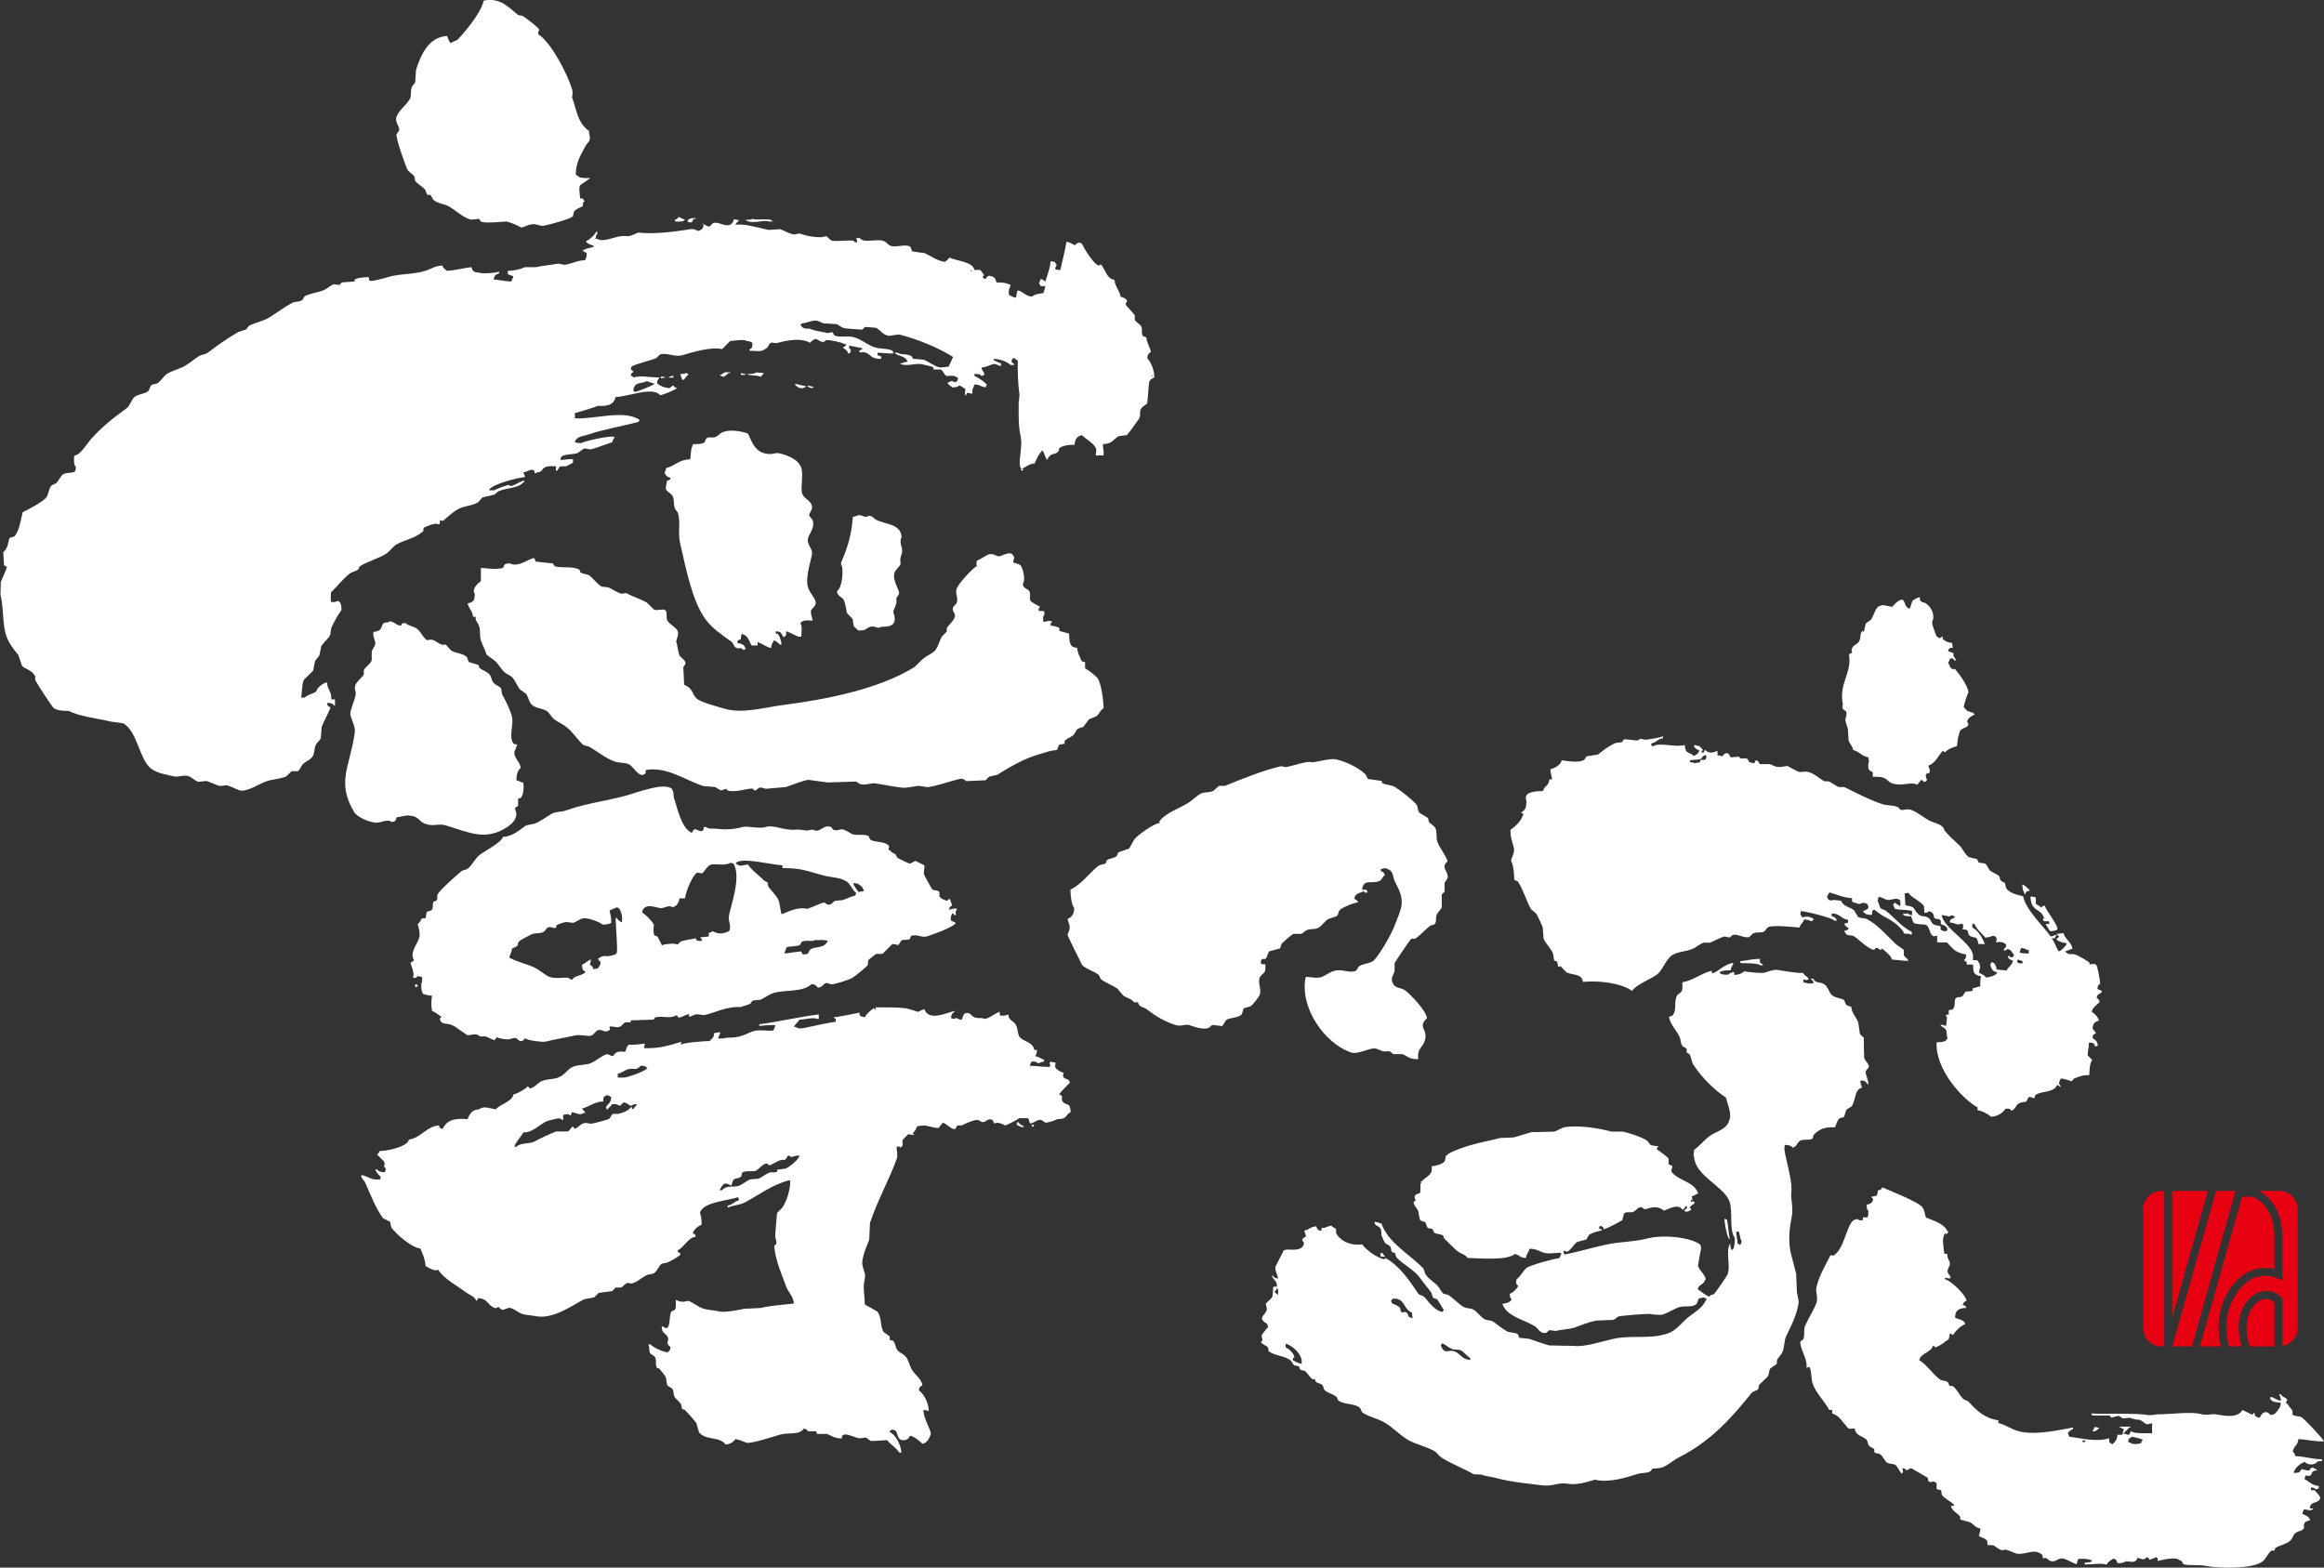 <?xml version="1.0" encoding="UTF-8"?>
<svg id="_レイヤー_1" data-name="レイヤー 1" xmlns="http://www.w3.org/2000/svg" width="352.3" height="237.68" viewBox="0 0 352.3 237.68">
  <rect x="0" y="0" width="352.3" height="237.68" fill="#333333" stroke="none"/>
  <defs>
    <style>
      .cls-1 {
        fill: #e60012;
      }

      .cls-1, .cls-2 {
        stroke-width: 0px;
      }

      .cls-2 {
        fill: #fff;
      }
    </style>
  </defs>
  <path class="cls-2" d="M292.12,91.65c-.18-.34-.49-.21-.83-.42-.31-.24-.23-.2-.25-.69-.5.1-.74.29-1.11.52-.16.42-.29.84-.42,1.23-.71-.18-.62-.76-.96-1.23-.32-.51-1.36.48-1.68.94-.88-.09-1.37-.38-1.78-.17-.8.14-.93,1.29-1.41,2.03-.15.27-.65.45-.85.69-.1.42-.18.8-.29,1.26-.06-.07-.17-.12-.25-.15-.43.52-.08,1.17-.6,1.76-.17.22-.72.45-.83.68-.55.92.44.64-.57,1.1.5,2.83-1.57,4.39-.93,7.57,0,.07-.12.54,0,.72.03.07.46.29.51.41.18.42-.15,1.05-.13,1.25.08.57.31,1.03.39,1.4.02.58.07,1.16.11,1.75.18.56.57.73.69,1.42.94.21,1.22.9,2.31,1.11.03.47.16.69-.03.96-.02.92.08,1,.69,1.29,0,.2,0,.44,0,.68.73.06,1.13-.11,1.92.3.25.14.62.59.97.69,1.53.54,2.82-.29,3.85.22.19-.24.39-.42.57-.71.41.13.2-.06.41.31,1.04-.27.02-.56.41-1.25.15-.04.29-.07.42-.13.24-.32-.02-.68-.12-1.1,1.13-.47,1.35-1.33,2.11-2.17.15-.22.16.04.42.14.51-.53.98-.7,1.79-.93.11-.57.13-1.38.3-1.67.16-1.33,1.1-.9,1.39-1.5.16-.28-.15-.4-.12-.56.09-.58.66-.84,1.12-1.07-.23-.42-.73-.33-1.1-.56-.32-.2-.31-.33-.56-.58.09-.53.59-2.08.73-2.2-.15-1.15-1.42-2.8-1.87-3.33-.27-.45-.25-.04-.69-.29-.24-.14-.35-.64-.53-.84.13-.37.18-.23.28-.68.47-.03.36-.14.68.28h.26c-.23-.58-.51-.49-.39-1.1-.29-.11-.56-.2-.84-.3.17-.52.17-.48.72-.52-.03-.25-.1-.49-.12-.73-.62-.06-1-.24-1.39-.58-.1-.2,0,0,.02-.41-.35.14-.22.16-.58.27-.1-.11-.22-.17-.4-.28-.22-.64-.55-1.39-.65-1.93-.06-.28.12-.62.15-.7.14-.91-.43-1.92-.95-2.21"/>
  <path class="cls-2" d="M318.49,150.55c.12-.15.04-.04.14-.3-.27-.11-.35-.2-.68-.28.05-.57.07-.58.43-.83-.08-.7-.4-2.73-.65-2.89-.29-.22-.89,0-.98-.03v-.27c-.44-.35-1.44-.91-1.92-1.13-.92-.41-1.05.18-1.79-.57.39-.15.76-.25,1.13-.42-.2-1.05-1.11-1.41-1.36-2.35-.37.04-.73.08-1.09.12.15.16.29.27.44.4-.18.17-.31.3-.45.42.62.46.97.46,1.62.6-.14.38-.61.86-.95,1.09-.16.1-.05.04-.3.12-.39-.54-.61-1.43-1.06-1.94.26-.11.11-.04.41.02.11-.19.16-.31.29-.43v-.15c-.44.1-.52.17-.83.27-1.11-1.55-3.82-4.1-4.2-6.11-1.08-.25-2.13-.52-2.6-1.29-.06-.22-.09-.45-.13-.68-.22-.15-.48-.28-.7-.45-.12-.2-.06-.5-.25-.67-.42-.37-.97-.47-1.38-.86-.22-.22-.41-.83-.67-.97-.42-.23-.78,0-1.09-.3-.03-.15-.09-.3-.15-.42-.41-.07-.83-.2-1.26-.3-.51-.3-.92-1.23-1.3-1.65-.51-.53-2.57-2.27-2.48-2.68-.41-.74-1.56-.84-2.33-1.27-.73-.42-1.77-1.24-2.59-1.55-.62-.24-1.26.1-1.65-.02-.15-.15-.27-.28-.42-.42-.92-.35-1.43-.17-2.35-.44-2.2-.74-3.97-1.74-5.76-2.59-.25,0-.56,0-.82,0-.45-.15-1.06-.66-1.51-.86-.22-.02-.46-.02-.68-.02-.67-.34-1.49-1.13-2.34-1.38-.62-.21-1.17.05-1.5-.04-.5-.15-1.26-.65-1.67-.85-.23-.14-1.04.2-1.62.09-.29,0-.92-.34-1.12-.42-.5,0-.99,0-1.52,0-.14-.08-.22-.41-.41-.55-.22-.03-.26-.07-.43.41-1.32-.13-.63-.41-1.2-.73-.35,0-.65,0-.96,0-.07-.09-.09-.18-.16-.26-.4.03-.83.05-1.21.11-.21-.06-.28-.49-.41-.57-.61-.27-.73.31-.97.4-.21-.04-.35-.14-.69-.14v-.68c-.83.33-1.28.42-1.91-.16-.1.14-.08.11-.17.42-.14-.03-.26-.03-.42-.03.16-.29.16-.2.31-.39-.22-.21-.37-.39-.56-.56-.45-.1-.34-.06-.68-.17-.07.05-.1.09-.15.17.19.35.44.49.82.67-.14.43-.25.5-.56.67-.15.11-.02.06-.28.15-.3-.35-.76-.39-1.12-.7-.09-.09-.2-.52-.25-.97-1.34.44-3.89-.47-4.82.22-.36-.22-.16,0-.27-.43.86-.18.94-.69,1.8-.82v-.28c-.74.28-1.69.37-2.64.53-.25-.06-.57-.09-.81-.16-.22.07-.13.29-.57.25-.49-.01-1.66-.21-1.91-.15-.13.14-.19.28-.28.42-.33.03-.65.08-.99.13-.98.41-1.88,1.13-2.67,1.75-.53.08-1.09.16-1.63.25-.23.09-.29.41-.44.53-.71.51-2.29.24-3.44.09-.05.75-1.39,1.34-1.69,1.34.02.77.18.95.26,1.55-.12,0-.28,0-.41,0-.11,1.07-.72.87-.98,1.77-.87,0-2.23.12-2.5.66-.29.47.14.91-.03,1.23-.04,1-.3.9-.73,1.38h-.12c.15.12.12.1.42.14-.23,1.04-1.18,1.94-1.96,2.46-.06,1.13.29,1.78.51,2.77.15.72-.36,1.44-.43,1.93.42.7.48,2.34.49,2.87.15.18.44.14.56.3.87,1.32,1.2,2.78,1.99,4.19.3.23.55.46.82.7.34.67.74,1.49.95,2.08.03.54.07,1.12.12,1.66.32.8,1.19,1.54,1.46,2.35.06.33.08.67.14.99.14.02.26.08.41.14.19.26.07.54.25.81.11-.03.18-.08.29-.12.31.32.64.66.95.98,1.06.44,2.29.14,2.47,1.42,2.26-.24,5.66.12,7.44,1.35.75-1.02,2.7-1.68,3.77-2.46.84-.59,1.38-2.38,2.37-2.98.92-.54,1.98-.47,3.05-.93.54-.21,1.09-.74,1.65-.93.35,0,.65,0,.99,0,.61-.23,1.47-.76,2.22-.94.24.06.48.12.69.16.11-.03.47-.37.57-.39.69-.2,1.75.55,2.49.31.16-.19.35-.37.55-.54.59-.28,1.25-.03,1.64-.28.26-.13.39-.55.72-.7.9-.3,3.69,0,4.67.09.19-.6.53-.65.71-1.23.62.04.77.11,1.13.29.08-.1.17-.18.25-.26.05,0,.1,0,.16,0-.58-.52-1.25-.54-1.8-.32-.09-.15-.17-.29-.26-.42-.12-.17-.02-.12.02-.55.68,0,4.79,1.01,5.08,1.43h.4c-.16-.41-.37-.55-.82-.69v-.28c.05-.04.1-.09.14-.13,1.21.11,1.29.84,2.35.98v.44c-.21.07-.26.07-.56.13.16.45.29.48.68.7-.2.32-.2.32-.71.41.09.16.18.29.26.41.29.43.82.14,1.26.42.86.58,1.72,1.55,2.74,1.98.29.14.33.05.56-.25.44.1.29.1.53.25.2.12.17.08.45-.11.48.43,1.26.99,1.47,1.65.93.06,1.96.23,2.19.19.12,0,.22,0,.29.02-.16-.47-.52-.51-.69-.86,0-.28,0-.55,0-.81-.39-.28-.78-.57-1.2-.87-1.29-1.23-2.74-2.92-4.34-3.77-.5-.24-.95-.12-1.41-.36l-.02-.02s-.04-.02-.05-.09c0-.05-.04-.12-.04-.12-.22-.21-.33-.62-.55-.83-.65-.48-1.53-.53-1.88-1.33-.02-.07-.11-.07-.11-.07-.56-.05-1.06-.2-1.36-.05-.08.05-.15,0-.15,0-.38-.09-.36-.12-.46-.39-.15-.12-.03-.35.15-.57.03-.06.08-.15.09-.23,0,0,0-.04.12,0,1.22.35,2.03.77,3.27.84,0,0,.09,0,.09.11,0,.1,0,.21,0,.3,0,0-.03.13.1.19.61.15.94.46,1.37.15,0,0,.03,0,.18-.03.57.06.68.09.83.59,0,0,.02.17-.1.31-.23.19-.42.23-.62.32,0,0-.15.04-.04.14.24.34.52.45,1.18.47.1.01.13-.11.13-.11,0-.38,0-.46.2-.65,0,0,.09-.07.18,0,.28.2,1.05.81,1.27.9.72.36,2.62,1.39,3.2,2.63,0,0,0,.08.2.08.29,0,.56,0,.74.09,0,0,.06.04.14.04.1,0,.1-.05.1-.05v-.26c0-.13-.1-.14-.1-.14-1.55-.81-2.57-2.17-3.86-3.17-.28-.22-.64-.15-.83-.45-.18-.36-.15-.68-.38-.94.02-.38.06-.5.14-.72.54.08.87.35,1.22.45.72.17,1.3-.4,1.92,0h.16c-.07.11-.11.21-.14.28.03,0,.1,0,.14,0,0,.24,0,.48-.02.7-.29-.17-.63-.32-.82-.57-.11.14-.02.03-.15.25h-.14c.12.39.17.34.28.72.93.22,1.64.08,2.62.32,0,.2,0,.45-.02.67-.44-.08-.71-.41-.82-.26-.16,0-.38,0-.52-.03.03.25,0,.14.09.27.24.16.69.16,1.12.16.1.25.23.74.38.99.42.27,1.62.22,1.8.28.71.31.52,1.24,1.08,1.68.23.15.26.03.7,0-.02.35-.02.66-.02.99.48,0,.99.02,1.52.04.97,1.09,1.33,1.53,2.87,1.81-.02.54,0,.58-.29.81.2.34-.05.17.4.29,0,.14,0,.28-.02.42.32,0,.64,0,.99.01-.02.63,0,1.06.23,1.36.25.27.62.32.98.44-.18.68-.13.53-.14,1.51-.55.08-.62.2-1.14.28-.02.12,0,.25,0,.39-.14.06-1.1.12-1.1.12-.15.23-.3.44-.43.68-.6.36-.66-.05-1.09.39-.16.22,0,1.06-.32,1.51-.1.22-.54.14-.7.27v.15c0,.12,0,.28.02.44-.13.02-.29.08-.41.09-.09.28.08.23.12.3-.02.53-.04,1.02-.15,1.36-.3-.04-.28-.03-.43-.14h-.43c.22.29.71.47.85.71.22.43.02.89.27,1.26-.29.73-1.05.6-1.67.67-.23,4.09,3.86,8.56,6.21,9.87,0,.14,0,.26-.03.42.78.12,1.59.57,2.07.99.95-.02,1.8-.59,2.22-1.23.55.03.63-.04.85.31.66-.23.62-.77,1.12-1.08.32-.23.94-.19,1.09-.3.19-.06.29-.55.42-.65.23-.15.77.18.82.16.11-.08.14-.48.27-.56,1.15-.62,2.69-.27,3.23-1.47.35.13.21.05.4.27.05,0,.11,0,.15,0-.15-.33-.03-.23-.27-.41.07-.53.1-.53.29-.83.46,0,1.65.42,1.65.42.09-.14.18-.25.29-.39.77-.35,1.64-.62,2.35-.53.09-.91,0-1.56.44-2.33-.24-.23-.45-.46-.68-.69.02-.9.26-1.3.16-1.8.05-.04.09-.1.13-.14.63.06.67.08.81.56h.29c.05-.04.09-.09.16-.11-.11-.74-.38-.8-.8-1.13.07-.52.03-.54.52-.69-.15-.26-.27-.5-.52-.71.03-.79.31-1.07.96-1.23-.15-.59-.65-1.06-1.11-1.39.27-.67.66-.95,1.16-1.36.11-.32-.06-.48-.39-.7.1-.62.31-.49.68-.79M258.54,115.17c-.42.03-.31.12-.54,0-.38.18-.17-.06-.3.39-.44.09-.86.24-1.22,0h-.3c.03-.11,0-.2,0-.28.43-.13,1.16-.02,1.69-.24.24-.16.08-.39.68-.55.07.03.12.09.13.13-.03.32-.06.33-.13.56M295.15,141.09c-.08.02-.1.04-.16.06,0,0-.13.09-.29.02-.2-.04-.26-.08-.39-.14-.17-.09-.13-.24-.13-.24.02-.07.02-.15,0-.26-.02-.15-.21-.17-.21-.17-1.52-.12-.97-.84-1.71-1.24-.49-.31-.96-.08-1.36-.44-1.08-.91-.25-1.16-2.06-1.42-.02-.61-.05-1.2-.12-1.81.33-.02.36-.04.55-.11.58.84,1.7,1.17,2.35,1.97.09.16.04.54.09.93,0,0,0,.22.19.14.24,0,.32-.06.53-.22.56.1.68.42.77.91,0,0,0,.21.23.21.16.03.3.05.47.08,0,0,.23.06.31.27,0,.09.04.18,0,.27,0,0-.09.09.06.24.34.17.61.11.87.54,0,0,.19.36-.02.42M305.02,145.09c-.3.11-.16.11-.43-.14h-.24c.15.54.34.5.81.7-.22.79-.7.92-.99,1.49-.7-.08-.85-.09-1.52-.15-.02-.31,0-.38-.14-.55-.1-.33-.04-.23-.24-.41-.15-.11-.05-.07-.28-.15-.09.1-.21.18-.28.26.04.05.07.11.15.14h-.15c.15.58.35,1.06,1.08,1.12-.26.57-.99.67-1.67.82-.29-.29-.68-.59-1.11-.72.03-.43.19-.92.16-.95-.08-.67-.2-.51-.42-.96-.22-.02-.44-.02-.68-.02.02-.43.05-.73.02-.82-.38-1.93-4.43-4.02-4.76-6.02.8.07,1.16.39,1.51.03.34.1.34.14.56.3-.2.12-.5.22-.72.39-.09.15-.09.11-.11.4,1.17.15.73.45,1.95.19.08.3.16.52-.04.83.13.09.5.02.7.15.21.11.14.68.37.83.97.58,1.07-.19,1.37,1.28h.99c-.5-1.08-.86-1.85-1.91-2.51v-.56h.29c.44.96,1.07,1.33,1.65,2.1.37-.04.83-.1,1.07-.27.33.03.42.03.55.16.19.29.15.54-.02.83.63-.12,1.09-.09,1.54.29.09.2.04.51-.3.69v.28c.31-.07.39-.08.55-.26.67.15.55.49.97.83-.14.46.08.24-.29.42M306.52,146.09c-.31-.03-.49-.04-.69-.17-.09-.26-.06-.09.02-.42.53.08.5.13.82.31-.03.08-.1.18-.15.28M307.51,144.58c-.52-.02-1.05-.04-1.34-.15.07-.44.12-.4.24-.7.43.06.61.08.85.3h.29c0,.16,0,.38-.04.55"/>
  <path class="cls-2" d="M306.84,135.34c.08.21,0,.12.15.26.17-.41.14-.46.66-.55.03-.06.03-.1,0-.13-.35-.28-.63-.65-1.07-.84-.03.17.03.91.27,1.26"/>
  <path class="cls-2" d="M309.8,139.08s.09.02.16.02c-.09.09-.2.19-.29.27.06.08.09.19.14.29.27,0,.55.02.83.03,0,.1,0,.25,0,.4-.2,0-.37,0-.55,0,.22.36.44.73.69,1.1.45-.02.8-.08,1.08-.24.29-.5-1.64-2.8-1.9-3.64-.43.1-.25.08-.55.28-.19-.2-.56-.42-.8-.56v-.97c-.23-.06-.46-.12-.69-.16-.04.04-.08.1-.14.14.09.47.14.9.28,1.12.4.93,1.4.83,1.75,1.93"/>
  <path class="cls-2" d="M263.77,145.73c.03.1.08.2.13.3.72,0,2.51-.03,3,.33.16,0,.28-.02.42-.02-.15-.15-.32-.29-.53-.41v-.55c-1.4.01-1.83.27-3.03.35"/>
  <path class="cls-2" d="M272.31,193.21c-.26-1.09-.5-1.84-.76-2.91-.6-2.22-.18-4.63.06-5.81.3-1.34-.21-2.88-.06-3.72.26-1.95-1.33-6.41-1.01-6.92v-.27c.65.03.96.09,1.24.44.64-.24.63-.8,1.12-1.08.42-.25,1.47-.04,1.8-.28.15-.05.15-.53.28-.64.86-.89,1.81-1.19,3.19-1.1.18-.43.36-1.1.69-1.36.22-.15.56-.07.71-.26.1-.33.17-.66.29-.97.23-.32.78-.41.97-.81.47-.93.34-2.35,1.43-2.61-.08-.31-.2-.63-.26-.96.03-.06.06-.11.15-.14.61.07.68.15.94.56.04.02.1.02.16,0-.06-.6-.34-1.29-.43-1.66-.11-.61.62-.61.45-1.22-.09-.29-.56-.68-.68-1.13-.03-1-.06-2.01-.06-3.04-.23-.17-.39-.35-.58-.55-.09-.57-.16-1.09-.24-1.66-.29-.97-.98-1.38-1.09-2.5-.31-.05-.38-.05-.55-.15-.41-.22-.29-.49-.54-.85-.3-.22-1.24-.3-1.79-.7-.47-.32-.57-1.29-1.21-1.69-.7-.42-1.32-.09-1.65-.84h-.42c.16.13.28.28.42.4v.3c-.72.11-.85-.03-1.51-.15,0-.17,0-.31,0-.44.39.06.42.2.69.01h.15c-.23-.57-.59-.42-.84-.97-1.6-.03-3.16-.38-3.97-.48-.55-.07-1.59.32-1.93.43-.57.11-2.34-.09-3.06-.21-.5.35-.62.48-1.53.55,0-.16.03-.29.03-.45-.46.07-.7.18-.97.41-.43,0-.89,0-1.12-.16-.11-.14-.06-.03-.12-.27.46-.18.94-.26,1.65-.24.09-.55.21-.62.42-.98-.02-.03-.09-.09-.13-.14-1.45.34-1.86,1.12-3.06,1.61-.03-.13-.06-.27-.14-.42-1.65.45-2.75,1.45-4.41,1.75.03,1.45.04,1.3-.73,1.9-.6.87-.12,2.15-.6,2.9-.18.33-.26.33-.7.41.2,1.23,1.18,2.09,1.6,3.06.25.57.1.87.43,1.36.12.21.5.26.65.44.02.19.02.37,0,.56.14.09.28.2.43.26.31.54.3,1.16.64,1.69,1.26,1.87,3.01,3.64,4.88,4.9.21.84.92,2.52.55,3.3-.35,1.58-2.01,1.78-3.09,2.58-.79.62-1.47,1.48-2.27,2.03-.03.51-.19.8,0,1.12.16,2.77,4.32,4.34,5.29,6.55.65,1.52-.04,4.5.87,5.68,0,.81-.04,1.36-.29,1.81-.09,0-.17-.03-.27,0v-.15c-.09-.11-.1-.4-.13-.78,0-.07-.03,0-.03,0-.74,1.27.19,3.5-.43,4.77-.17.33-1.77,2.67-2,2.85-.33.32-.44-.06-.69.42-.63-.19-1.23-.78-1.78-1.12.2-.81.83-.62,1.11-1.37.43-.44-.94-1.5-1.07-2.23,0-.06.42-2.43.47-2.5,0-.34-.03-.48-.14-.67-1.26-1.06-5.55-1.58-7.99-.93-2.09.53-4.09.48-5.92.87-2.26.44-4.63,1.19-6.67,1.56-.07-.22-.13-.22-.14-.56.3.05.39.05.55.15.63-.3.99-1.13,1.52-1.49.48-.14.95-.26,1.39-.38.14-.25.29-.47.42-.7.51-.35,1.31-.53,1.96-.68v-.12c-.13-.04-.29-.1-.42-.12v-.28c.06-.06.1-.12.15-.16.49.14.42.1.54.56.06-.06.09-.1.15-.11.33-.03,2.54-1.19,2.68-1.36.05-.35.17-.64.24-.97.42-.35.8-.05,1.41-.25.26-.09.7-.6.94-.68.49-.14.63.35.85.29.98-.28,1.84-.6,2.86.21.65-.23,2.18-1.15,2.8-.13.29-.14.22-.17.42-.4,0-.04,0-.09,0-.14.09,0,.17,0,.27,0-.1.5,0,.41-.4.56.03.09.06.2.12.27.48-.03.58-.03.83-.26.22-.15-.03-.16-.16-.42.27-.22.37-.36.72-.55,0-.08,0-.18,0-.29h-.14c-.22-.1,0,0-.37,0-.05,0-.03-.03-.03-.03.02-.1.07-.46.14-.23.05.03.06.06.1.09,0,0,.02.03.02-.02-.03-.19-.07-.41-.1-.63.25-.1.62-.23.83-.39.05-.02.09-.02.14-.02-.62-1.83-2.87-1.87-3.99-3.22-.27-.36.16-.66.04-.97-.19-.07-.37-.18-.55-.28v-.81c-.09-.23-1.5-1.28-1.78-1.41.15-.46-.07-.22.29-.43-.29-.14-.93-.08-1.26-.27-.15-.22-.37-.48-.55-.67-1.03-.61-2.35-1-3.57-1.33-.6,0-1.19,0-1.81-.01-1.72-.47-4.78-1.01-7.02-.67-.6.11-1.09.53-1.64.68-1.15.02-2.32.08-3.45.08-.83.22-1.97.62-2.65.79-.69.04-1.38.09-2.07.09-1.15.33-3.26.71-4.43,1.07-1.02.31-3.15.98-3.75,1.59-.23.24-.07.74-.33.96-.29.36-1.28.62-1.9.68.22,1.39-.74,1.41-1.55,2.33-.03-.02-.07,0-.1-.02,0,0-.03,0-.03.03.04.08.18.27.13.25-.04,0-.09,0-.14,0,0,.47,0,.93-.03,1.38-.2.29-.68.1-.83.56-.1.3.15.55.11.64,0,.17-.35.06-.28.42.06.28.61,1.02.68,1.13.08.46.15.93.27,1.37.14.29.62.21.83.43.16.22.16.68.4.85.21.04.42.08.68.13.08.22.16.37.25.55.43.29.94.16,1.36.46.06.14.1.27.14.41.22.24,1.82,1.82,2.06,1.97.59.42,1.08.42,1.5,1,1.84.04,5.85.45,7.19-.6.76.18.64.55,1.65.6.12-.69.39-.82.57-1.4,1.08.03,1.36.36,2.06.58.87.29,1.84,0,2.63.05.02.03.08.08.12.12-.1.38-.2.34-.32.69-.84.06-4.49,1.09-4.94,1.47-.58.46-.93,1.32-1.54,1.73-.07.64-.14.62.26,1-.19.47-.83,1.03-1.29,1.21.05.49.05.57.29.83-.25.52-.8.58-1.4.68.56,1.86,3.34,2.43,4.9,3.38.45.25.84,1.27,1.78.99.15-.13.3-.26.45-.39.3.05.62.08.94.13.72-.2,1.98-.25,2.78-.48,1.07-.39,2.19-.86,3.33-1.09.89-.03,1.77-.09,2.62-.1.29-.1.6-.45.83-.54.35-.1,4.37-.44,4.86-.36.09.05,1.43.22,1.91.06.71-.26,1.72-.87,2.35-1.09,1.02-.29,2.03.11,2.66-.49.23-.23.16-.62.42-.83.23-.13.31,0,.58-.16.31.08.31.09.55.16-.49,1.4-1.77,2.03-2.83,2.87-.94.79-1.75,1.97-3.05,2.43-2.85.95-5.4.16-8.46.86-1.53.35-4.26,1.25-5.77,1.02-1.25-.02-2.49-.02-3.76-.07-1-.26-2.11-.7-3.01-.99-.49-.07-1-.11-1.51-.15-.1-.09-.14-.5-.27-.58-.5-.29-1.12-.16-1.64-.43-.68-.37-1.45-1.04-2.03-1.44-.44-.27-.99-.16-1.38-.41-.53-.32-1.13-1.13-1.66-1.44-.53-.26-.99-.1-1.51-.42-.78-.44-1.54-1.35-2.32-1.81-.2-.06-.45-.11-.69-.16-.37-.33-.6-.89-.94-1.26-.58-.57-1.33-1-1.77-1.67-.21-.29-.17-.73-.42-.98-1.97-2.04-5.25-3.81-6.27-6.72-.41-.12-.6-.21-1.07-.29.12.82.52.39.97,1.12.13.33.07.89.09.97.2.3.29.76.55,1.11.15.22.65.32.8.57.16.27.07.6.26.82.16.04.29.09.42.15.17.19.1.5.28.7,1.05,1.08,2.65,1.85,3.54,3.08.5.72,1.11,1.4,1.62,2.09.22.26.19.74.42.97.18.05.36.11.55.16.03.02.92,1.46.93,1.51.23.18-.03.18-.15.43-1.2-.25-1.99-1.46-2.69-2.25-.26-.27-.79-.27-.96-.55-1.27-1.92-2.85-4.22-4.9-5.34-.15.02-.09-.03-.18.15-1.13-.12-3.07-1.64-3.38-2.26-1.6.26-3.28-.4-3.98-1.7,0-.19,0-.38,0-.58-.18-.29-.47-.18-.68-.55-.8.1-.72.34-1.52.36,0,.16-.03.29-.03.44-.58-.1-.58-.26-.8-.7-.98.12-.93.46-1.8.65.07.28.18.57.28.83-.22.17-.33.29-.58.43.06.41.03.33.27.56-.08.47-.15.56-.41.8-.93.54-1.91.06-2.65.36,0,0-1.26,2.46-1.27,2.48-.14.55.34,1.24.39,1.81q-.56-.06-.8-.43h-.15c.28.75.77.65.79,1.66-.15,0-.37,0-.55,0-.05.24-.09,1.37-.15,1.51-.16.39-.77.71-1,1.1.03.08.21.77.14.97-.39.93-1.44,1.16.09,2.08.02.22.16.5.16.55h-.16c-.22.4-.78.93-.81,1.08-.21.48.4.73-.18,1.11.28.39.91.52,1.1.85.11.18,0,.4.13.56.95.67,2.21.64,3.17,1.27.26.16.42.62.68.85.24.02.45.1.69.15.12.11.1.43.25.55.23.05.48.08.7.14.35.42.71.86,1.07,1.26h.42c.03.14.09.29.15.41.3.23.68.21.95.43.2.19.2.66.4.84.53.46,1.26.55,1.76,1,.13.09.2.47.3.55.91.67,2.49.4,3.26,1.12.21.2.21.59.42.72,1.08.72,2.32.87,3.43,1.57,1.16.69,2.24,1.85,3.42,2.55,1.28.73,2.69.97,3.96,1.67.43.25.74.76,1.11,1,1.5.98,3.71,1.81,4.93,2.56.37,0,.74.03,1.12.03.69.29,1.47.31,2.46.58,2.2.59,4.71.79,6.75,1.06,1.63.21,2.42-.48,3.86-.25,1.19.25,2.92-.2,4.15-.61,2.2.54,4.91-.38,6.51-.87.72-.23,1.3-.06,1.9-.39.14-.12.23-.26.3-.4.47-.03.93-.08,1.38-.15.89-.27,1.83-1.17,2.67-1.58,4.73-2.39,7.86-5.83,11.02-9.77.24-.29.76-.29.99-.58.04-.22.1-.42.14-.64.43-.43.86-.83,1.27-1.22.28-.39.16-.86.43-1.27.35-.24.63-.45.97-.68.03-.17.03-.35.03-.55.13-.37.68-.85.81-1.2.38-.8.23-1.72.6-2.48.79-1.63,1.6-3.16,1.88-5.07.04-.29-.22-1.28-.26-1.56-.02-.87-.08-1.8-.12-2.75M193.72,196.3c-.2-.1-.25-.16-.37-.32-.07-.02-.13-.1-.1-.22.23-.13.18-.15.33-.43.09-.07.3.39.15.7,0,.11.06.28,0,.28M195.98,206.22c.09-.45-.1-.24.25-.42-.13-.69-.79-1.24-1.33-1.53-.02-.2,0-.36,0-.55,1.09.27,2.55,1.75,2.42,2.79,0,.09,0,.21.02.26-.68-.09-.86-.32-1.37-.54M213.2,199c-.29-.2-.64.03-.69-.03-.29-.15-.12-.4-.29-.68-.2-.3-.88-.52-1.22-.7-.06-.16-.09-.29-.13-.4.11-.1.17-.22.27-.3.41,0,.77,0,.97.15.88.44.88,1.6,1.93,1.97,0,.28.06.55.12.82-.99-.1-.46-.48-.95-.83M222.89,206.19c-1.29-.07-1.5-.94-2.33-1.28-.96-.4-1.49.55-2.06-.74-.17-.31,0-.23.12-.52.46.19,1,.67,1.38.83.56.26,1.04.03,1.52.29.42.24.86.84,1.36,1.13v.29ZM263.83,188.68c-.03.05-.06.09-.11.11,0,.02,0,0,0,0v-.1c-.11-.05-.21-.11-.31-.16-.04-.58-.16-1.19-.23-1.78h.43c.11.31.16,1.07.4,1.38-.04.34-.04.39-.17.56"/>
  <path class="cls-2" d="M349.37,221.62c.23.32.91.55,1.49.32.64-.28.13-.43,1.11-.41,0-.09,0-.16.02-.29-1.56,0-2.36-.4-4-.46-.13-.32-.16-.48-.42-.68.17-1.03.69-.72.86-1.92,1.37.09,2.55.42,3.87.34-.15-.42-2.99-3.39-3.39-3.64-.42-.23-1.12-.1-1.38-.44v-.54c-.22-.41-.6-.68-.82-1.13-.04.03-.09,0-.13.03-.13-.28.19-.44.16-.56-.18-.38-.75-.38-.99-.83-.07-.03-.17,0-.25-.03.14.35.25.48.27.99-.76-.1-.83-.4-1.51-.58-.04.05-.1.09-.14.16.17.57.74.67,1.49.68.08.08.1.11.15.14-.07.67-.5,1.12-.82,1.49-.22.17-.44.24-.72.29-.28-.34-.56-.47-.81-.45-.55.13-.62.45-.86.85-.39-.08-.47-.09-.68-.29-.15-.18.03-.18-.15-.44-.09.03-.09-.04-.26.28-.53-.2-.96-.48-1.51-.72-.78,1.25-2.49.91-4.02.66-.57-.12-1.25.17-2.07,0-1.69-.49-4.67,0-6.88,0-.36.07-.74.09-1.14.13-2.27-.39-6.45-.12-8.81-.27.04.08.07.21.15.31.85,0,1.71,0,2.62,0,.15.08.02.29.41.29.29-.11.62-.16.95-.24.1,0,.55.37.68.39.35-.04.65-.08.99-.1.39.09.87.31,1.22.29.83-.06,1.08,1.07,1.93.57.09,0,.18,0,.28,0-.05.56-.02.74-.02,1.52-.8-.09-2.68.11-3.19-.34-.09.14-.22.38-.28.55-.33-.04-.4-.02-.54-.15h-.28s0-.1.02-.15c.26-.25.55-.52.82-.8h.13v-.14h-1.65c0,.07.49.31.7.4-.15.48-.16.33-.16.69-.05.05-.1.09-.12.14h-.7c-.07.77-.29,1-.7,1.38-.06.03-.12.09-.18.12.02-.03.02-.09.02-.12-.45-.22-.39-.25-.39-.85-1.93.63-4.4-.03-6.08-.24-.03-.14-.09-.28-.14-.41-.03-.07-.08-.09-.11-.15h.09c.2-.34.35-.3.59-.55.07,0,.11,0,.15.02,0-.09,0-.17.03-.3-1.51.26-5.71,1.25-8.16.59-1.19-.3-2.04-.98-3.17-1.27v-.41c-2.16-.31-3.35-1.56-4.52-2.81-.18-.24-.6-.22-.8-.43-.62-.55-.94-1.51-1.65-1.97h-.4c-.15-.09-.15-.46-.28-.55-.33-.3-.87-.2-1.21-.43-1.13-.83-1.97-2.23-3.15-2.94.34-1.15,1.84-1.12,2.09-2.2.35.17.11-.05.29.29.98-.29,1.41-.87,2.09-1.23.09-.25.13-.76.16-.8.15-.19.19.03.52.13.34-.6,1.16-1.42,1.84-1.63-.24-.74-.87-.65-1.54-.99,0-1.36.83-1.41,1.7-1.5-.15-.35-.13-.3-.55-.42q.12-.51.58-.65c-.13-.92-2.39-3.08-3.27-3.26v-.24c.26.03.47.09.7.14.08-.05.1-.11.15-.14-.07-.5-.33-.44-.39-.7-.26-.67.36-.93.29-1.52-.09-.43-.41-.69-.42-1.39h-.42c-.13-1.01-.41-2.34.05-3.01.02-.06.09-.1.16-.16,0,.06-.03.1-.03.16.29-.06.26-.05.42-.16h-.13c.04-.08.1-.16.13-.25-.05,0-.09-.03-.13,0-.52-1.21-2.25-1.64-3.28-2.1-.16-.55-.22-1.2-.54-1.54-.32-.69-5.06-2.58-6.04-3.01-.25.39-.38.43-.68.43-.06.46-.06.5-.17.8-.22.09-.41.15-.81.15.12.33.07.21.26.41-.12.57-.44.71-.98.83,0,.53,0,.7.26.96,0,.42-.03.7-.14.97-.25,0-.47,0-.69-.03-.02.15-.02.27,0,.43-.43.05-.48.12-.83-.16-.48.09-.6.16-.83.4-.88,1.07-1.29,4.13-2.7,5.07-.28.18-.16.06-.55,0-.74,1.49-1.71,3.06-2.13,4.81-.22.85.3,1.51-.03,2.48-.44,1.13-1.25,2.37-1.71,3.45-.28.62.03,1.33-.28,2.06,0,.02-.46.25-.45.4.03,1.15,1.2,2.79.93,3.87.28-.05.26-.04.42-.14.37.35.3,1.88.51,2.49.48,1.48,1.85,2.75,2.54,4.06h.45c-.02.18-.02.36,0,.55,1.1.26,1.72,1.53,2.43,2.23.21.12.49.04.95.02.27,1.2,1.1,1.07,1.78,1.67.23.19.22.73.42.97.21.23.66.3.8.55v.42c.2.22.55.13.85.29.47.29.68.97,1.06,1.27.41.28,1.05.13,1.38.43.07.04.74,1.14.81,1.26.41-.27.21-.35.15-.82.67,0,.31.34.82.26.13,0,.28-.31.55-.26.03,0,2.45,1.43,2.45,1.43.11.18.05.44.16.55.31.22.43.07.82.02.07.15.37.2.39.25,0,.3,0,.57,0,.83.1.23.55.12.7.3.02.22.05.47.11.68.48.61,1.4.97,1.91,1.56-.22.06-.22.09-.56.11.24.81.92,1,1.37,1.55.15.17-.08.42.15.53.43.13.88.23,1.33.35.62.27.79.86,1.65.98-.04.28-.13.85-.27,1.08.32.29.9.34,1.22.72.1.15.08.24.11.72,1.29-.09,1,.24,1.92.68.49.23.61-.09.95.02.3.08,1.25.5,1.5.58,1.13.26,2.52-.68,3.5-.09.42.18.49.25.52.81.8-.23.66.33,1.26.42.77.19,1.04-.59,1.93-.37.4.1,1.31.64,1.93.85.04-.18.16-.65.26-.8.09-.05,1.45-.08,1.82.16.1,0,.17,0,.26-.02-.1.24-.02.15-.14.28-.11.06-.51.1-.97.14v.27c1.49,0,2.29-.26,3.31.02.27-.5.55-.57,1-.91.62.14.37.23.68.68.16.07.95-.02,1.25-.28.85.04,1.43.35,1.79-.52.62.16.92.47,1.39-.11.3.16.24.12.4.41.38-.13.81-.29.97-.4.35.23.22.06.28.57.62-.13,2.68-.7,3.29-.12.59.22.39.38.55.58.68.32,2.09.03,3.6.32,1.89.35,6.85.48,8.43-.69.53-.39.83-1.28,1.38-1.66h.45c.02-.1.05-.24.14-.4.68-.43,1.85-.62,2.34-1.2.32-.35.33-.83.73-1.08.53-.39.85-.17,1.23-.68.16-.16-.1-.29.02-.56.17-.63.37-.38.82-.69.06.03.11.03.15.03-.2-.58-.68-.75-1.22-.99.07-.42.13-.39.29-.68.51.06.85.25,1.24.04.02-.05.09-.11.12-.17-.32-.05-.07,0-.42,0-.03-.04-.05-.09-.1-.13.22-1,1.06-.57,1.52-1.25.25-.49-.47-.94-.8-1.39-.2,0-.38,0-.54,0v-.41c.48.05.45,0,.68.26.28-.03.27,0,.43-.12.09-.13.09-.1.11-.37-1.13-.11-1.4-.63-2.18-1.03.05-.29.04-.39.16-.54.22-.09.4.17.69-.03.48-.29-.07-.68,1.1-.78-.18-.17-.49-.25-.67-.42-.68.15-.28.24-.55.41-.31.16-1.08-.19-1.13-.16-.53.34.03.56-1.27.56.18-.8,1.12-1.51,1.72-1.67M315.72,218.69c.03-.16,0-.29,0-.41.06.04.09.09.15.12.09,0,.17,0,.27,0-.2.36.02.16-.42.29M324.55,218.82c-.41.09-1.13.24-1.51-.03-.13-.04-.28-.09-.4-.14,0-.31,0-.39.14-.55.1-.1.31-.18.42-.28.57.14,1.23.27,1.64.46-.17.24-.17.1-.28.55"/>
  <path class="cls-2" d="M262.06,187.8s0,.02.03.02c.02,0,.05,0,.11.03-.15-.99-.23-1.97-.4-2.92-.1-.06-.26-.1-.39-.16,0,.55.28,2.29.62,2.9.02.04.02.06.02.12"/>
  <path class="cls-2" d="M209.86,190.41c-.1-.16-.18-.29-.28-.42h-.29c0,.14,0,.29-.02.46,0,0,0,.06.1.06.2.03.39.03.6.03.06-.03-.09-.09-.12-.12"/>
  <path class="cls-2" d="M317.53,216.34c-.07.16-.16.42-.28.55v.16c.47-.08.57-.16.85-.42.03-.03.05-.08.15-.12-.25-.09-.35-.12-.73-.16"/>
  <path class="cls-2" d="M60.12,20.4c-.16.51,1.35,4.69,1.61,5.26.21.42.82.71,1.07,1.07.06.23.08.44.14.68.36.51,1.09.86,1.49,1.33.2.26.15.63.41.82h.39c.22.18.31.63.55.8.63.52,1.51.52,2.27.93,1.01.57,2.12,1.71,3.35,2.01.42-.02.82-.07,1.23-.12.1.12.17.27.26.4.49.23,1.41.14,2.29.12.54-.03,1.07-.08,1.6-.12,1,.28,1.49.53,2.29.93.52-.17,1.39-.61,2.02-.51.08,0,1.09.28,1.21.25.84-.15,4.14-1.01,4.56-1.47.06-.23.09-.45.14-.68.22-.35.93-.67,1.34-.81.03-.51,0-.57.29-.81-.15-.19-.15-.09-.29-.39h-.39c-.27-2.59-.23-1.66,1.35-2.98h.11v-.13c-.41.02-.69.05-.79,0-.87,0-.87-.2-1.35-.52.06-1.91.7-2.83,1.48-4.31.16-.32.62-.68.66-1.06.07-.35-.15-.9-.11-1.22-1.77-1.26-1.85-3.09-2.58-5.12.04-.14.14-.77,0-1.2-.69-2.37-3.23-7.18-5.1-8.33-.09-.13-.05-.33.12-.68.11-.19-2.05-1.89-2.56-2.15-.08-.05-.45,0-.65-.14-1.49-1.14-2.6-2.61-5.12-2.18,0,0-.12,0-.13.17-.35,1.68-2.88,4.72-3.91,5.77-.3.23-.5.18-1,.5-.06.04-.09-.01-.09-.01-.23-.28-.37-.65-.5-1.04-2.81.13-3.99,2.88-4.71,5.12-.03.62-.09,1.26-.13,1.88-.07.2-.46.54-.54.8-.22.72.03,1.23-.28,1.76-.48.88-1.67,1.69-2.01,2.69-.3.79.49,1.45.4,2.01-.06.28-.35.47-.4.67"/>
  <path class="cls-2" d="M103.68,33.45c.05-.05.09-.09.16-.15-.45-.12-.55-.27-.96-.4-.22.28-.2.29-.55.4v.28c.48.02,1.09.04,1.34-.13"/>
  <path class="cls-2" d="M104.91,33.7c.08-.41.08-.25.27-.52h.28v-.12c-.52,0-.81.03-1.11.24-.03.06-.08.1-.14.15.13.13.06.03.14.25h.56Z"/>
  <path class="cls-2" d="M116.6,33.59h.53c-.27-.63-2.15-.12-3.08-.4-.22.15-.68.14-1.07.12,1.05.83,2.63-.09,3.63.28"/>
  <path class="cls-2" d="M110.42,56.56h.27v-.12h-.81c-.23.22-.35.11-.55.39h-.25c.17.16.38.24.67.29.22-.22.48-.3.68-.56"/>
  <path class="cls-2" d="M115.79,56.56c-.45-.06-.66,0-1.08-.12-.33.24-.91.29-1.47.26.46.34,1.51.11,2.03.42.27-.16.36-.33.53-.56"/>
  <path class="cls-2" d="M104.35,56.83c-.19-.32.04-.15-.39-.27-.2.14-.43.14-.81.14.08.29.14.63.29.83v.12c.56-.22.42-.58.92-.81"/>
  <path class="cls-2" d="M112.97,56.83v-.13c-.25-.02-.44-.08-.67-.14,0,.36,0,.29.67.27"/>
  <path class="cls-2" d="M101.41,57.25h.67v-.25h-.28c-.12.1-.12.08-.39.13v.12Z"/>
  <path class="cls-2" d="M100.19,57.36c.22-.03.44-.07.67-.13-.17-.12-.33-.12-.67-.12v.25Z"/>
  <path class="cls-2" d="M121.97,58.73c.24-.1.16-.02.29-.14-.59-.14-1.17-.28-1.75-.41-.05.25.87,1,1.45.55"/>
  <path class="cls-2" d="M123.19,58.73h.26c-.19-.14-.85-.22-1.06-.28.16.32.39.33.8.4v-.12Z"/>
  <path class="cls-2" d="M100.7,71.64c.27.45.37.7.97.8-.08.24-.02.15-.15.28-.13.11-.12.09-.42.16.03.37-.28.97-.13,1.33.13.32.77.63.95.93.36.58.13,1.36.41,2.01.03.09.35.42.42.55.49,1.67-.07,2.88.39,4.84.88,3.8,1.79,8.53,3.77,11.3,1.07,1.49,2.54,2.4,4.02,3.49.23.18.31.66.56.82.55.36.77-.17,1.21.4.24-.08.14-.03.27-.14.07-.03.08-.09.14-.13h-.14c-.13-.6-.62-.68-1.21-.81.06-.27.03-.26.14-.4q.14-.09.41-.13c0-.38.04-.57.13-.83.93.19,1.12,1.06,1.48,1.75h.93v-.53c.76.31,1.28.71,2.02.94.09-.34.09-.68.41-1.07v-.14c.41.14.68.4.94.67h.26c-.05-.54-.26-1.2-.55-1.62-.16-.19,0,.08-.25,0v-.11c-.05-.06-.1-.09-.14-.15.03-.04.09-.09.14-.14.87.07.69.34,1.07.82.07.05.09.1.14.13v-.13c.35-.2.28-.29.28-.82.73.18,1.59.82,2.02.82h.28c.02-.86.18-1.58-.15-2.03.36-.56,1.16-.45,1.88-.4-.07-.2-.34-1.27-.27-1.48.06-.42.92-.69.69-1.48-.27-.78-1.06-1.46-1.21-2.4-.26-1.32.52-3.87.66-4.59.25-1.03-.91-1.51-.54-2.69.19-.54,1-1.52.68-2.55-.09-.24-.48-.54-.54-.8-.07-.29.61-.87.4-1.49-.22-.75-1.23-1.07-1.46-1.76-.36-.96.42-3.47-.41-4.43-.42-.84-2.16-1.57-3.25-1.73-.35-.07-1.02.2-1.2.13-2.15,0-2.68-1.6-3.36-3.09-.99-.39-2.74-.64-3.73-.26-.44.13-.84.66-1.25.79-.42.14-.92-.06-1.2.12-.33.21-.22.41-.42.68-.49.34-1.19.24-1.74.27-.03.12-.1.26-.13.4-.15.25-.22,1.14-.28,1.89-1.75.07-2.29.99-3.65,1.34-.06.28-.1.48-.28.68"/>
  <path class="cls-2" d="M127.9,91c.35.61.35,1.68.55,2.02.27.27.53.55.8.81.04.35.1.71.15,1.06.13.24.5.41.65.68,1.32.09,1.01-.26,1.89-.54.71-.22,1.1.42,1.64,0,1.37,0,2.3-.18,2-1.74-.02-.07-.21-.38-.14-.68.11-.37.59-1.09.43-1.74-.1-.33.58-.68.4-1.2-.22-.61-.98-1.92-.68-2.83.15-.45.76-.88.94-1.35-.13-.6-.02-1.04.15-1.47.34-1-.51-1.69,0-2.56-.11-2.08-2.45-1.91-3.91-2.68-.23-.13-.48-.46-.81-.56-.25-.06-.62.15-.67.15-.24,0-.76-.26-.94-.26-.36-.04-.6.21-1.07.26-.18,2.79-.83,4.69-1.74,6.85-.15.33.11.64.14.8.1,1.09,0,2.97-.81,3.64.14.83.74.78,1.07,1.33"/>
  <path class="cls-2" d="M47.47,101.64c.09-.46.18-.92.28-1.37.11-.26.54-.67.67-.93.11-.44.17-.88.27-1.33.25-.49.93-1.05,1.22-1.49.32-.48.13-.89.38-1.48.43-.9.92-1.8,1.48-2.55,0-.69-.07-1-.4-1.35-.27-.09-.67.26-.93.13h-.27c-.04-.68-.04-.77,0-1.46.95-.9,1.8-2.03,2.82-2.83.41-.32.97-.34,1.35-.68.04-.13.09-.27.15-.4,1.26-.84,2.91-1.18,4.14-2.02.5-.33.98-1.07,1.49-1.35,1.27-.71,2.85-.93,3.9-1.89.38-.2-.02-.25.25-.64,0,0,1.52-.79,2.14-.54.18.09.23-.02.23-.02.05-.14.03-.25.05-.53.03-.09.08-.03.2.02.14.07.34-.02.34-.02.67-.59,1.51-1.35,2.3-1.76.93-.47,1.93-.45,2.83-.93.29-.15.54-.62.79-.81.59-.14,1.18-.27,1.77-.41.22-.08.43-.44.67-.53,1.27-.55,2.94-.39,3.75-1.35h.07c.07,0,.07-.07.07-.07v-.14c0-.07-.07-.03-.07-.03-.81.2-1.15.58-1.81.79-.31.08-.38-.17-.55-.13-.49.08-1.83.61-2.13.8h-.68c-.18,0-.07-.14-.07-.14.64-.83,4.23-1.78,5.42-1.87-.09-.46-.12-.33-.26-.69.26-.1.83-.25,1.08-.41.62.04.55-.02.68.55.22-.09.1-.02.25-.14,1-.08.65-.51,1.35-.82.3-.19,1.08-.15,1.62-.12-.03.43-.1.43,0,.68.39-.03.25-.5.67-.68h.81c.29-.11.76-.4,1.07-.55v-.53c-.73-.05-1.02.08-1.89.12.03-.3.03-.37.15-.52.62-.42,1.74-.27,2.42-.54.31-.14.76-.61,1.09-.69.3.05.62.09.92.15,1.06-.29,2.2-.75,3.24-1.09.12-.31.24-.59.41-.81h-.13c-.43-.26-4.51.63-4.98.94-.4,0-.7-.05-.94-.13.21-.94,1.32-.91,2.16-1.21,1.69-.62,5.12-1.26,7.51-1.88.1-.24.03-.14.16-.28-2.33-1.65-6.91-.07-9.83-.26v-.8c.23-.02,3.3-.96,3.48-1.09,1.64.07,2.38-.19,2.7-1.34,1.96-.06,5.64-1.64,6.74-.27.47-.08,1.92-.65,2.28-.92.23-.11.14-.05.28-.16-.31-.13-.39-.08-.55-.4-.29.12-.37.21-.55.4-.77-.02-1.39-.32-1.88-.67-.1-.19,0-.58.27-.82v-.13c-1.65,0-2.7-.33-3.91,0-.15-.2-.05-.15-.38-.25.1-.43.04-.37.38-.55-.12-.3-.12-.26-.38-.4.04-.3.02-.28.11-.42.23-.33,3-.96,3.78-1.33.17-.2.36-.37.55-.54.94-.32,2.24.45,3.37.12,1.51-.44,4.22-1.3,6.03-.93.41-.42.82-.81,1.22-1.22.87-.05,1.9-.32,2.55,0,.52.06.52.1.81.27,0,.63.06.77-.4.96v.26c1.1-.07,1.65.33,2.53-.4.34-.16.2-.51.69-.82.26-.11.56.14,1.06,0,1.56-.42,3.59-.77,4.85,0,.19-.21.45-.38.67-.54.39-.21.73.43,1.35.4.33,0,.27-.23.4-.26.42-.09,2.37.31,2.7.54.13.04.28.09.41.12-.2.28-.18.3-.53.43.33.39.61.31.79.92h.15c.09-.06.19-.16.26-.26-.07-.43-.02-.33-.26-.53v-.41c.71.13,1.24.29,2.03.41-.16.3-.24.26-.55.4.3.5.5.04,1.06.28.83.36.81.96,2.31.94v-.41h-.15c-.13-.09-.12-.09-.39-.14v-.39c.87.02,1.71.16,2.4.11-.04-.27-.02-.25-.13-.39-.6-.42-2.01-.2-3.09-.68-.81-.36-1.65-1.02-2.69-1.37-1-.28-2.15.05-2.95-.25-.17-.07-.32-.49-.41-.54-.23.05-.45.1-.66.15-.49-.15-2.1-.32-2.71-.67-.75,0-1.05,0-1.32-.43-.07-.04-.09-.1-.15-.13.08-.09.18-.2.28-.25.69-.04,1.43-.46,2.15-.42.26.02.87.36,1.07.42.69.04,1.35.06,2.03.12.24.07.64.46.95.55.68.19,2,.19,2.54.27.63.1.53-.31.81-.4l1.61.13c.62.22,1.02,1.06,1.88,1.2.48.08,1.29-.28,1.89-.13,2.81.75,5.75,1.98,7.94,3.35-.23.57-.43,1.03-.68,1.48-.44.05-.88.1-1.33.12-.79-.17-1.7-.89-2.41-1.17-.55-.06-1.08-.12-1.63-.14-.08-.13-.17-.29-.24-.41-.9-.46-1.55-.12-2.16-.53h-.42c.49.58,1.56.46,1.9,1.2.02.04.08.08.12.14-.21.06-.75.16-.93.28h-.28c.77.59,2.31-.04,3.23.12.49.1,1.48.29,1.87.52v.3h1.08c.36.13.55.78.82.95.2.13.98-.17,1.47.13.32.17.1-.07.27.25h.12c-.12.33-.14.24-.26.56-.35,0-.53,0-.67-.15-.44.08-.4.14-.69.28.16.38.43.41.69.68.56,0,.81-.02,1.06-.28.49.12.56.33.96.56-.05.45-.16.65,0,.92v.13c.08-.11.17-.4.27-.53.16.13.16-.02.41.13h.39c-.11-.78.1-.65.28-1.35.87-.04.76.32,1.74.42.07-.28.04-.27.15-.42-.51-.53-1.19-.97-1.89-1.32v-.29c.53.03.76-.04,1.06.29.28-.07.28-.04.41-.16.12-.38-.28-.47-.41-1.09.91-.11,1.13-.37,1.76-.52.51-.12.68.21,1.21.29v-.41c-.26-.12-.71-.25-.94-.42h-.14v-.26c1.13.06,1.9.4,2.56.92h.55c-.16-.31-.13-.24-.42-.4.02-.32,0-.38.12-.52.16-.1.03-.07.29-.13.14.14.32.27.53.39-.03,1.22,0,3.63.26,5.12-.03.46-.08.9-.13,1.34,0,1.66-.05,3.42.27,4.83.45,2.07-.54,4.18.12,5.12v.27s.54-.03.29-.15c-.07-.04-.09-.08-.16-.12.63-.34,1.3-.86,1.9-.8.3-.75.59-1.35,1.07-1.89v-.13c.41.23.42.86.68,1.2.08.22.02.12.14.26.61-1.27,1.16-.6,1.74-1.33.09-.22.18-.05,0-.26.32-.61,1.66-.7,2.42-.7.04-.37.1-.7.27-.92.18-.34.49-.41.82-.55.56.54,1.91,1.3,2.16,2.02.15.49-.09.77,0,1.08.6-.02.63-.04,1.06,0,.03-.04.08-.09.11-.12.03-.94-.14-.7-.11-1.62,1.48,0,1.52-.76,2.42-1.2.4-.04.79-.1,1.2-.15.11-.05,1.78-2.36,1.89-2.55.26-.54-.04-1.06.28-1.48.19-.3.75-.6.93-.8l.26-3.1c.13-.57.41-.6.81-.82-.03-1.23-.49-2.25-1.07-2.93.07-.7.19-.59.54-.96,0-.44-.69-1.45-.67-2.17-.1-.08-.49-.14-.55-.25-.28-.44,0-1.03-.26-1.48-.18-.28-.79-.61-.96-.94v-.67c-.17-.34-1.21-1.32-1.35-1.62-.13-.35.32-.41.15-.66-.16-.31-.59-.47-.94-.55-.22-1.06-.81-1.48-.94-2.57-1.14-.12-1.4-1.56-1.99-2.27-.32-.04-.14-.12-.3.13-.8-.08-2.31-2.62-2.67-3.37-.24-.08-.15-.02-.28-.15-.49.12-.48.12-.7.42-.49-.16-.72-.44-1.33-.53-.21,1.41-.63,2.87-.94,4.3-.36-.02-.55-.05-.79-.16.09-.39.1-.38.26-.65-.21-.2-.15-.09-.26-.42-.24-.03-.46-.09-.67-.12-.09,1.06-.5,2.13-.81,3.09-.28-.19-.32-.3-.68-.41-.09.17-.18.54-.28.67.08.14.17.26.28.42h.68c-.07.53-.19.62-.28,1.06-.63.11-1.37.15-1.73.54-1.12-.11-1.21-.71-2.16-.95-.21.46-.16.67-.28,1.1-.53-.07-.71-.23-1.07-.43-.04-.93.03-.77.28-1.47-.61-.31-1.12-.43-2.16-.4-.21-.56-.15-.76-.81-.95-.25-.12-.65-.04-.8.41-.29-.06-.27-.04-.4-.12-.12-.33-.09-.18.13-.42-.16-.35-.35-.47-.55-.81h-.93c-.16-1.26-2.75-1.37-3.78-1.88-.17.32-.42.39-.66.65-1.17-.12-2.19-.94-3.1-1.33-.63-.07-1.25-.17-1.87-.27-.12-.09-.16-.58-.28-.68-.66-.49-2.08.13-2.97-.14-.45-.13-.65-.65-1.19-.78-1.13-.31-2.93.41-3.51-.41h-.53c.07.22.12.32.12.68-.61-.08-.39-.21-.54-.27-.31-.14-2.65.12-3.22,0-.36-.09-.69-.62-.95-.7-.2.06-.42.11-.67.16-.73.02-1.59-.08-2.41-.28-.45-.11-.81-.32-1.2-.26-.07.01-.41.18-.69.11-.8-.18-1.28-.53-2.01-.8-.59.06-1.16.11-1.75.12-1.46-.31-3.61-.97-4.98-.78.12-.38.2-.31.41-.55.05-.04.09-.1.14-.13-.28-.05-.55-.09-.81-.15q-.05.28-.13.4c-.69,1.19-2-.1-2.96.16-.27.06-.43.63-.81.52-.33-.07-.41-.32-.94-.39.14.11.04.06.27.14-.09.57-.3.78-.8.94-.19,0-.62-.37-1.21-.28-2.36.42-5.79.8-7.82.53-.25-.04-1.26.65-1.85.54-1.47-.24-3.42,1.08-4.44.41h-.29c.08-.38.09-.58.29-.8v-.28h-.16c-.29.56-1.01,1.16-1.57,1.48h0c.19.35.77.52,1.16.65,0,0,.02,0,.02.04v.09s0,.01-.02.02c-.53.18-1.16.23-1.59.54h-.13c.17.16.47.3.67.41,0,.61-.07.74-.25,1.08-1.14.04-1.9.47-2.84.67-.56.11-.97-.2-1.35-.13-1.18.22-2.48.32-3.24.52h-1.73c-.68.35-1.76.57-2.51.55-.05,0-.03.04-.03.04v.5q.26.05.4.14c.14.05.28.09.4.12-.04.29,0,.27-.12.41-.06.13-.11.28-.14.41-1.14-.02-2.11-.32-2.68-.28.07-.62.29-.8.8-.94v-.27c-.6.21-2.66.38-3.09.13-.76-.02-.93-.22-1.1-.81-1.3.14-2.46.51-3.76.55-.27-.31-.5-.34-.67-.8-1.19.08-1.71.56-2.54.8-1.95.61-3.9.41-5.66.95-.54.17-2.62.74-2.82.55-.05-.06-.11-.51-.12-.55-.68.04-1.7.08-2.15.4v.28c-.64.05-1.27.07-1.91.13-.12.14-.27.28-.4.4-.25-.06-.53-.08-.78-.12-.42.09-1.01.62-1.38.8-.95.48-1.75.44-2.94.94-.29.12-.34.52-.55.68-.42.31-1.01.15-1.47.39-1.12.59-2.32,1.49-3.36,2.15-1.04.67-2.12.78-3.21,1.34-.14.19-.29.36-.42.55-.4.12-.8.27-1.22.4-1.56.94-3.01,1.9-4.56,3.1-.41.31-.85.27-1.35.53-.58.34-1.31.98-1.9,1.33-.93.64-1.96.77-2.93,1.35-.49.3-.89.99-1.35,1.36-.29.24-.78.17-1.09.4-.21.22-.24.73-.52.94-.5.37-1.58.44-2.01.83-.49.43-.69,1.36-1.22,1.73-1.97,1.42-3.96,2.99-5.53,4.84-.54.66-1.55,2.26-2.28,2.29-.03.05-.09.07-.13.14-.02.83-.05,1.31.28,1.61-.03.35-.03.49-.15.68-.47.31-1.19.11-1.73.4-.45.22-.72,1.02-1.07,1.34-.25.21-.5.16-.69.41h-.11c-.43.61-.37,1.37-.81,1.88-.62.65-2.62,1.73-3.51,2.15-.32,1.26-.5,2.75-1.21,3.63-.16.11-.63.21-.81.28-.19.69-.22,1.61-.93,2.14.03.67.1,1.34.12,2,.02.03.53.24.42.28-.13.53-.7,1.71-.93,2.3.06.28-.08,1.73,0,2.01.48,1.94.23,4.56.93,6.31.39,1.02,1.09,1.91,1.74,2.69.18.55.36,1.08.56,1.63.4.53,1.51.61,2,1.61v.52c.16.44,2.55,4.11,2.83,4.31.67.49,2.28.41,2.28.41,1.41.82,4.5,1.16,6.31,1.62.64.09,1.26.18,1.9.26,2.25,1.2,2.44,5.68,4.41,6.99.88.59,2.24.84,3.4,1.08.63.13,1.44-.35,2.25,0,.36.15.97.73,1.37.81.38-.04.8-.08,1.2-.13.53.16,1.31.52,1.75.68.6.19,1.08-.11,1.48,0,.57.17,1.71.81,2.15.8,1.07-.03,2.68-1.03,3.5-1.35,1.14-.44,2.01-.35,3.21-.81.27-.27.56-.53.82-.8h.93c.31-.14.47-.66.68-.94.42-.54,1.27-.74,1.62-1.35.33-.57.16-1.29.55-1.88.11-.19.55-.56.65-.8.04-.59.11-1.16.14-1.74.32-.87.99-1.98,1.35-2.96-.39-.21-.44-.15-.54-.68.62,0,.79.04,1.09.39h.12v-.93h-.55c0-1.42-.59-1.36-.67-2.59-.73.14-1.6.97-1.6,1.37-.53.41-1.32.46-1.77.95h-.54c.14-.67.09-2.04.42-2.71.5-.49,1-.97,1.47-1.45M96.42,58.32c.4-.32,1.13-.24,1.62-.54.4.15.8.28,1.21.41-.43.32-2.43,1.1-2.95,1.24-.14-.12-.05-.06-.28-.15.04-.57.1-.65.4-.97M174.56,56.84c.1.16.02.05.13.29-.27-.13-.11.02-.13-.29M147.39,40.99c-.11.23-.03.15-.29,0h.29Z"/>
  <path class="cls-2" d="M146.44,118.43c.99-.04,1.99-.09,2.97-.13.17-.18.35-.37.55-.55.39-.11.8-.16,1.2-.27,1.42-.89,3.06-1.87,4.71-2.55,1.11-.46,2.24-.73,3.38-1.09.3-.03.61-.09.93-.13.22-.15.22-.65.4-.8.28-.04.53-.11.8-.15v-.4c.35-.41.76-.5,1.24-.83.33-.22.46-.82.8-1.06.27-.09.55-.19.8-.26.28-.37.54-.74.82-1.1.37-.28.99-.32,1.33-.67.39-.38.39-.73.94-1.07-.05-1.13-.32-3.68-.94-4.56-.15-.27-1.56-1.34-1.88-1.49v-.94c-.3-.04-.34-.07-.53-.15-.28-.67-.62-1.3-.68-2.01-1.25-.06-1.14-1.03-1.22-2.17-.48-.11-.98-.26-1.47-.4v-.4c-.22-.29-.94-.32-1.32-.41.06-.48-.08-.33.26-.54-.49-.35-.62-.09-1.36,0-.03-.61-.15-.7.14-1.07v-.55c-.41-.06-.43-.11-.81,0v-.14c-.15-.3-.02-.19.15-.54-.15-.07-1.31-.74-1.36-.81-.36-.4.04-1.11-.27-1.59-.2-.31-.8-.39-.93-.83-.09-.27.12-.6.13-.65.12-.77-.2-2.05-.54-2.44-.05-.06-.66-.31-1.08-.38.03-.35.03-.51.16-.68-.33-1.34-1.44-.46-2.29-.28-.35.08-.95-.55-1.63-.27-.53.22-1.21.74-1.76.94-.07.51-.09.4,0,.81-.74.44-2.83,2.67-3.08,3.49-.22.8.34,1.37,0,2.15-.09.18-.46.45-.54.67-.19.64.5.8.25,1.49-.17.52-.91,1.16-1.19,1.6v.54c-.22.22-.44.45-.68.68-.46.71-.55,1.51-1.07,2.16-.37.44-1.24.81-1.74,1.2-.55.41-1.01,1.1-1.63,1.47-5.25,3.17-12.82,4.74-19.9,5.65-2.48.32-5.99,1.33-8.6.54-1.01-.29-3.35-.89-4.18-1.46-.87-.66-.51-1.55-2.01-2.18-.03-.9-.07-1.77-.13-2.67.06-.19.44-.37.29-.81-.12-.32-.68-.67-.84-.94-.25-.46-.32-1.61-.53-2.15.09-.42.52-1.23.14-1.75-.35-.48-1.2-.9-1.51-1.48-.18-.39.06-1.21-.25-1.48-.41-.33-1.21.12-1.74-.12-.36-.35-.71-.73-1.08-1.06-.96-.55-2.07-.86-2.95-1.36-.44-.23-.62.11-.94,0-.57-.14-1.23-.61-1.9-.93-.34-.06-.71-.1-1.07-.13-.52-.26-1.31-1.25-1.76-1.62-.42-.35-.98-.21-1.46-.55-.06-.14-.08-.28-.14-.4-1.05-.59-2.92-.18-3.77-.54-.09-.15-.17-.28-.28-.41-.84-.08-1.7-.18-2.57-.27-.05-.17-.14-.39-.26-.53-.55-.07-2.45,1.51-3.62.8-.85,0-.85.1-1.07.68-1.4.32-2.04.07-3.37,0v2.02c-.6.42-1.39,1.21-.94,1.87.04,1.06-.21,1.33-1.06,1.48.18.87.71,1.08.81,2.03h.38c0,.79.31.74.55,1.46.23.73.03,1.32.26,2.16.21.66.73,1.54.81,2.03.39.45,1.06.76,1.48,1.19.47.49.83,1.19,1.34,1.61.34.31.94.48,1.2.82.45.58.66,1.16,1.07,1.74.31.23.62.45.95.68.36.48.4,1.18.81,1.59.59.67,1.72.54,2.41,1.08.4.33.65.93,1.08,1.21.58.44,1.15.65,1.74,1.1,1,.73,1.64,1.85,2.55,2.69.3.27.72.18,1.07.4,1.11.65,2.44,1.71,3.64,2.15.87.34,1.71.12,2.42.54.51.3,1.41,1.92,2.15,1.47.33-.2.26-.15.26-.67,3.11-.61,6.03,1.55,8.76,2.43.59.05,1.17.08,1.74.14.18.05.75.49.94.52.31-.08.55-.17.81-.25.03.08.08.17.15.25,1.27.4,3.26-.43,3.89-.25.04.08.08.17.14.25.36.07.58-.34.8-.41.33-.09.82.11.97.16,0,0,2.94-.25,3.08-.27.84-.28,2.31-.89,3.35-1.09,1,.13,1.98.26,2.98.4,1.42-.04,2.85-.09,4.29-.14.12.05.52.38.67.4.68.19,1.72-.19,2.17-.13,1.23.17,3.04.56,4.29.67.39.04,1.61-.18,2.01-.25.61-.13,1.25.21,1.88.14,1.49-.24,3.12-.86,4.7-1.23.56-.11.75.21.93.28"/>
  <path class="cls-2" d="M59.33,124.63c.67-.09.61-.18.79-.7.52-.1,1.64-.37,1.89-.27,1.49.05,1.44.87,2.42,1.23,1.4.5,2.03-.12,3.2.27,3.64,1.1,6.07,2.41,9.42.12.49-.33,1.33-1.1,1.22-2.01,0-.18-.27-.48-.14-.83.04-.09.4-.22.41-.27v-1.07c.13-.03.26-.07.4-.12.48-.61.46-1.47.4-2.29-.36-.14-.71-.27-1.07-.4.03-.78.2-1.51.67-1.88-.1-.9-1.06-1.46-.96-2.42l.43-1.08c-.2-.04-.36-.11-.55-.15-.81-.98.07-2.96-.27-4.17-.31-1.13-.96-2.41-1.49-3.35-.05-.28-.08-.55-.1-.8-.23-.41-.96-.58-1.22-.97-.33-.43-.27-.99-.68-1.33-.4-.33-.89-.52-1.34-.81-.15-.1-.15-.44-.26-.52-.46-.14-.91-.29-1.35-.41-.27-.17-.2-.61-.42-.81-.59-.56-1.54-.5-2.28-.93-.3-.19-.6-.73-.94-.96-.61.29-1.3-.47-1.88-.67-.44-.15-.8.1-.94,0-.58-.41-.85-1.15-1.36-1.6-.48-.47-1.39-.5-1.87-.97-.55.06-.51-.02-.67.41-.89-.11-.86-.58-1.76-.67-.29.32-.42.04-.81.25-.63.39.04,1.15-1.61,1.36-.12.65.17.97.28,1.61.06.53-.42.9-.54,1.36v1.34c-.22.6-.98,1-1.2,1.49v.65c-.24.43-1,1-1.22,1.48-.33.69.05,1.09,0,1.49-.15.98-.9,2.5-.82,3.1.1.67.79,1.83.68,2.68-.69,5.15-2.86,7.49-.11,12.1.42.76,2.16,1.5,3.22,1.61.82.09,1.77-.61,2.43-.12"/>
  <path class="cls-2" d="M154.26,170.07c-.31.7-.05.42.52.8h.42v-.12c-.54-.23-.59-.33-.93-.69"/>
  <path class="cls-2" d="M156.69,170.75c.02-.06.08-.1.11-.13-.11-.06-.28-.1-.39-.14.02.14,0,.53.28.27"/>
  <path class="cls-2" d="M145.11,137.79c-.67-.11-.6,0-1.23.14.1-.78.25-.3.42-.67.03-.11-.24-.71-.29-.95-.42.11-.17-.07-.4.27-.43-.08-1-.34-1.2-.68v-.65c-.24-.34-.72-.18-1.11-.41-.03-.06-1.12-1.99-1.19-2.17-.17-.42.12-1.27,0-1.48l-1.36-.68c-.09.1-.5.26-.79.43-.08.05-1.73-.72-2.01-.97-.05-.12-.1-.26-.13-.37-.38-.32-.69-.3-.94-.71h-.16c-.14-.36.32-.47-.12-.8-.72-.55-1.88-.33-2.69-.8-.09-.18-.18-.37-.25-.54-.62-.32-1.72-.05-2.43-.27-.36-.14-.9-.57-1.34-.7-.68-.17-.94.32-1.61,0-.09-.11-.17-.26-.29-.39-.9-.36-1.38.37-2,.53-.32.11-.7-.12-.81-.14-.34.07-.64.1-.93.14-.41-.06-1.12-.17-1.49-.14-1.94.21-3.43-.8-4.69-.39-1.01.32-2.79-.22-3.51,0-1.31.37-2.74.41-3.77.28-.68-.12-1.25.13-1.76-.28h-.39c.02.37.1.21,0,.4-.47.64-.93-.27-1.47,0-.06.03-.16.34-.27.41-.07.05-.1.1-.14.14v-.14c-1.42-.65-2.06-3.56-2.56-5.12-.19-.54,0-.93-.28-1.32-.18-.33.05-.1-.26-.29-1.26-.73-4.82.58-6.59,1.11-2.98.83-6.41,1.24-9.15,2.26-.84.32-1.57.15-2.29.54-.75.42-1.71,1.16-2.55,1.49-.45.08-.9.17-1.34.27-.93.67-2.03,1.68-3.5,1.75-.24.86-2.72,2.1-3.5,2.71-.72.51-1.16,1.62-1.88,2.13-.3.2-.68.15-.93.38-.89.74-2.92,2.51-3.51,3.36-.33.47.05.65-.28,1.09-.13.05-.28.11-.39.13-.26.38-.04.79-.27,1.22-.16.27-.68.2-.81.4-.06.28-.1.55-.14.84-.13.16-.36,0-.54.12-.32.23-.24.6-.68.81.17.55.4,1.47.26,2.02-.21.95-1.57,2.31-.8,3.5-.16.11-.35.26-.54.38.15.55.6,1.63.41,2.01v.29c.48-.04.44-.02.67-.29.35.04.47.09.68.15,0,.44,0,.83-.13,1.07-.02.71.04,1.09.26,1.48.36.1.69.24,1.36.27-.12.96-.12,1.39,0,2.29.61.27.94.61,1.47.93-.1.09-.2.18-.29.26.22,1,.88.61,1.76.94.89.35,1.72,1.21,2.55,1.61.25-.08.93-.25,1.36-.12.24.08.39.37.93.26.53-.11,1.46.64,1.75.54.1-.12.18-.26.28-.41.31.16,1.43.41,2.01.28.14-.04.61-.24.94-.13.29.09.37.55.92.4.24-.05.29-.26.41-.4.34.35,2.76.62,3.1.52,1.24-.32,3.31-.67,4.45-.93.84-.21,2.04.2,2.56,0,.28-.11.68-.72.92-.8.61-.22,1.04.38,1.48.13.53-.21.4-.22.29-.66.51-.16,1.02.22,1.62,0,.23-.1.55-.57.8-.67h.81v-.29c1.16-.04,2.34-.08,3.5-.13.04-.09.09-.17.12-.28,1.29-.42,2.07.3,3.38-.39.07.15.18.27.27.39.66-.12.91-.43,1.6-.53v.41c.33-.09.74-.34,1.1-.41.39.04.8.1,1.19.14,1.79-.42,3.44-1.36,5.52-1.22.34-.17,1.11-.3,1.46-.51.12-.15.19-.27.28-.42.54-.24,1-.03,1.47-.28.52-.26,1.11-.73,1.76-.92,1.67-.53,4.5-.08,5.77-1.36.56.05.68.19.95.55.82-.12.61-.44,1.19-.68.25-.18.65.29,1.21.13.86-.19,2.05-.56,2.83-.93.24-.11,2.19-1.71,2.3-1.89.2-.41-.07-.68.26-.93.24-.2.86-.72,1.07-.82h.94c.49-.48.98-.99,1.47-1.47.29-.12.89.17.95.13.13-.21.26-.43.41-.66.34-.26.92-.03,1.33-.26.03-.14.08-.28.16-.44.79-.43,1.69.35,2.55,0,1.11-.39,3.3-1.13,4.15-1.86.03-.05.1-.1.13-.13-.3-.13-.54-.27-.8-.41,0-.62.07-.76.26-1.07.32.16.1-.07.25.27h.29c-.09-.34-.11-.51.14-.83v-.14ZM94.29,139.56v.28c-.39-.14-.62-.39-.82-.67h-.14c0,1.34.37,5.01.14,5.37-.21.32-1.55.52-1.76.4-.71.05-.61.19-1.08.42.15.26.22.34.43.52-.1.62-.2.57-.43.93-.21.05-.43.11-.67.13-.11-.45-.2-.45-.54-.67.09-.42.15-.44.13-.55v-.26c-.55.25-.82.62-1.33.8.1.62-.02.76.55,1.09-.43.64-1.67.47-2.03,1.2-.41-.1-.27-.1-.52-.27-.42-.17-1.97.17-2.84-.14-.75-.27-1.64-1.13-2.42-1.48-1.21-.55-2.65-.84-3.76-1.48.12-.63.35-.63.41-1.36,1.45-.56.51-.61,1.2-1.2.19-.16,1.58-.86,1.76-.96.57-.26,1.27-.05,1.87-.39.22-.13.36-.58.68-.67.55-.2.72.31,1.21,0v-.3c.32-.2,1.12-.46,1.48-.51.37.03.73.08,1.07.13.42-.13,1.08-.6,1.48-.68.67-.16,2.67.58,2.95.93.68,0,.98-.05,1.36-.25-.02-.92-.09-1.1-.27-1.88.33-.15.68-.27.93-.41.7-.35,1.08,1.33.96,1.88M110.54,141.17c-1.13.48-1.54.48-2.55,0-.17.17-.22.2-.54.27v.54c-.45.05-.9.09-1.33.14.08.09.15.19.26.28v.26c-.65,0-.77.05-.93-.4-.64.16-1.65.24-2.31.52-.14.15-.26.29-.39.41-.22-.04-.47-.08-.68-.12-.84.04-1.37.09-1.73.25-.21-.41-.43-.92-.69-1.34-.14-.05-.29-.1-.41-.14-.29-.42-.14-1.29-.12-1.62-.31-.65-1.16-1.45-1.77-1.88.08-.4.08-.44.29-.66.59-.58,1.64-.14,2.43,0,.58.1,1.25-.56,1.87-.14.68-.12.95-.69,1.07-1.34h.84c.09-1.07,1.2-3.6,1.84-3.91.23.04.47.08.69.14.54-.29.72-1.18,1.48-1.36.63-.12,2.15.22,2.82-.25.3.04.37.02.54.15,1.09,1.96-.24,5.74-.68,7.64-.25,1.16.4,1.64,0,2.56M122.78,144.01c-.2.17-.08.52-.52.65-.77.23-.72-.34-.8-.39h-.28c-.16,0-1.89.26-1.91.27h-.38c.11-.36.27-.62.38-.95.42-.1,1.45-.1,1.91-.28.2-.06.26-.47.41-.54.61-.3,1.49.07,2.02-.26.41.03.53.08.65,0,.49,0,.92.03,1.24.14-.65,1.3-2.05.74-2.71,1.36M129.64,135.78c-.81.19-1.06.41-1.86.68-.42.05-.84.09-1.22.13-.22.08-.45.48-.68.53-.63.21-.7-.36-1.07-.27-.67.2-1.78.74-2.41.94-1.4-.31-2.6.3-3.91.82-.24-.63-.22-1.65-.55-2.29-.34-.63-1.03-1.3-1.46-1.88-.07-.23-.09-.45-.13-.67-.17-.08-.36-.19-.55-.28-.74-.82-1.82-1.48-2.42-2.43-.78.1-1.18.42-1.76-.1-.03-.07-.08-.11-.12-.15h.12c.04-.06.09-.1.15-.13,1.19-.57,4.5.28,6.85.53v.4c2.79-.02,3.79.47,6.06,1.08,1.3.37,2.64.3,3.64.94.64.42.86,1.32,1.48,1.75-.04.12-.09.28-.15.4M130.85,135.12c-.22.12-.4-.04-.66.14-.24-.25-.55-.68-.68-.96-.1-.15-.09-.12-.14-.42.46.04.68.08.94.3.29.18.42.26.54.67h.13c-.07.23-.02.12-.13.27"/>
  <path class="cls-2" d="M62.94,149.64h.26c.1-.24.03-.12.14-.25-.15-.13-.1-.11-.4-.16v.41Z"/>
  <path class="cls-2" d="M161.09,167c-.4-.58.33-.75-.53-1.08.09-.22,1.42-1.59,1.62-1.75-.16-.68-.51-.45-.93-.8-.19-.29-.09-.39,0-.69-.52-.22-.93-.38-1.25-.8-.1-.24,0-.34,0-.8-.33,0-.47,0-.67-.14-.38.27-.17.18-.1.66-.07.05-.09.11-.15.16-1.25,0-2.04-.18-2.95-.16.08-.41.1-.39.27-.66.54,0,.69,0,.92.27.52-.09.45-.2.95-.27v-.26c-.49-.19-.75-.43-1.33-.55.15-.31.24-.43.26-.94h-.41c-.18-1.16-1.46-1.23-2.15-1.88-.36-.35-.32-1.17-.55-1.75-.34-.86-1.25-.76-1.2-1.74-.61.17-.67.21-1.33.14v-.54c-.81.16-1.93,1.41-2.69.93-1.23.06-1.26-.17-1.88-.67-.18-.13-.18.03-.41-.13-.63.09-.53.54-.81,1.07-.74-.1-.68-.44-1.09-.14-.3-.03-.32-.06-.51-.14.04-.55.16-.69.51-.93v-.13c-1.38.33-3.83,1.59-4.56-.27-.4.06-.76.36-.94.4,0,0-1.62-.52-1.88-.55-1.62-.17-2.76-.12-4.57-.13v.41c-.1-.09-.17-.18-.27-.28-.16.05-1.19.89-1.34,1.35-.52-.05-.51-.09-.81-.27v-.41c-.75.13-3.54.74-3.91.68.21.31-.04.09.29.26v.44c-1,.13-3.39.64-4.04.79-.74.16-1.53.41-2.03,0h-.25c.18-.53.55-.63.8-1.09.77-.04,2.2-.4,2.66-.14h.29v-.67c-2.79.34-6.36,1.16-9.02,1.49v.25c.71-.08,1.56-.13,2.43-.13-.07.28-.04.28-.13.42-.07.12-.08.25-.14.39-.93.18-2.08-.2-3.1.13-.83.29-1.3.61-2.15.81-1.11.28-1.58.04-2.39.28h-.7s-.09-.02-.02-.15c.06-.1.06-.18.16-.39q.07-.12.12-.31c0-.13-.1-.09-.1-.09-.23.05-.49.07-.7.11,0,0-.15,0-.14.13-.05.71-.33.65-.66,1.09-.92.03-3.8.22-4.31.54-.14-.22,0-.02,0-.42-1.92.6-3.5,1.05-5.65.96.04-.33.04-.37.12-.54v-.14c-.68.07-2.03.25-2.27.14-.48.1-.43.52-.68,1.09-1.02-.08-1.4-.06-1.87.66-.43-.04-.69-.34-.95-.28-.74.2-1.57.99-2.43,1.35-.73.34-2.12.17-2.94.68-.55.32-1.01,1.02-1.63,1.33-.87.51-1.71.29-2.81.69-.59.23-.97.87-1.61,1.07-.26.16-.29-.06-.54-.27-.25.35-1.61,1.17-2.16,1.22-.22,1.14-2.01,1.46-2.68,2.28-1.06-.14-1.75-.58-2.55,0-1.09.03-1.41.73-1.75,1.49-1.58-.13-3.05-.07-3.76,1.46-.27-.06-.27-.03-.42-.13-.1-.15-.08-.14-.14-.39-1.99.19-2.69,1.88-4.55,2.15-.24,1.11-3.31,1.74-4.44,1.74-.13.25-.17.36-.4.53.35.37.72.72,1.06,1.06.29.67-.29.61.27,1.07-.03.32-.07.35-.15.55-.61,0-.88-.09-1.19-.41h-.27c.14.38.52.82.8,1.07v.42c-1.35.21-1.83-.44-2.81-.64,0,0-.11-.03-.11.15.1.5.46.62.63,1.06.9,1.99,1.5,3.7,2.68,5.34.38.17.74.36,1.08.55.06.27.09.55.16.82.8,1.1,3.08,3.06,4.41,3.21.32.7.71,1.58.81,2.69.78.35,1.28.79,1.89.53.99,1.48,2.75,2.31,4.16,3.39.49.37,1.43.66,1.61,1.33.23-.18.15-.08.28-.4,1.51.02,1.45,1.12,2.55,1.48.28.09.39-.17.55-.14.22.09.29.43.67.4.29,0,.78-.38,1.21-.26.38.11,1.14.65,1.47.8.6.29,1.61.29,2.15.41,2.79.63,5.86-1.75,7.54-2.56.49-.07.98-.16,1.48-.27.21-.22.43-.44.66-.67.68-.1,1.33-.18,2.02-.27.16-.07.54-.54.54-.54h.84c.27-.12.6-.58.92-.69.32-.07.45.19.92,0,.69-.23,1.39-.86,2.04-1.2.35-.16.72-.08,1.08-.28.56-.28.72-1.14,1.22-1.45.24-.05.52-.09.77-.15.67-.28,1.48-.75,2.04-1.2,0-.22.05-.26-.39-.41v-.26c.97-.52,1.71-2.06,2.7-2.04-.1-.48,0-.36-.42-.53.14-.63.81-1.09,1.34-1.34,0-.55-.11-1.54-.26-1.77.35-1.7,4.73-1.91,5.77-2.4.08.19.09.21.14.5-.82.2-.81.6-1.75.81.09.24.03.18.13.29.49-.35,1.65-.33,2.56-.81,2.16-1.16,4.09-2.66,6.7-3.35.05.05.11.09.14.16-.02,1.42-.55,3.05-1.21,4.01-.25.29-.55.55-.79.8,0,0-.32,3.45-.28,3.63.03.15.25.71.14,1.09-.09.17-.34.1-.27.52.26,2.28,1.11,4.01,1.85,6.07.33.8,1.01,1.3,1.11,2.42-1.75.19-3.9.37-4.98.67-.85.04-1.72.09-2.56.13-.56.13-2.76.57-3.64.42-1-.23-1.96-.2-2.81-.55-.61-.24-1.42-.89-2.03-1.08-.22.05-.45.1-.67.14-.69.03-.8-.13-1.2-.28-.06.28.11.99-.14,1.48-.05.13-.48.18-.55.29-.36.56-.12,1.82-.54,2.42-.29.17-.42.1-.68-.14h-.24c.02,1.11.63.95.92,1.6.31.65-.52.8.42,1.49-.05.6-.13.45-.42.81-1.04-.14-1.98-.68-2.68-1.21h-.27c.2.33.09.99.27,1.32.13.27.67.35.79.7.22.51-.05,1.1.28,1.6h.27c.3.36.72.84.94,1.2.29.46.11.95.4,1.48.23.13.45.24.68.41.28.49.13.9.41,1.34.25.35.73.67.94,1.06.03.24.08.47.15.69.12.03.25.09.42.15.47.49,1.36,1.44,1.74,1.99.1.45.26.9.39,1.36.94,1.33,3.12.59,4.03,1.88.74-.05,1.16-.34,1.48-.81.66.07,1.28.41,1.75.55.56.18,4.43-1.04,4.98-1.22,1.34-.38,2.98.11,3.64-.93.68.13.45.29.66.4h1.22c.05.15.1.28.12.41h1.5c.71.24,1.11.68,2.29.68.05-.48-.07-.35.26-.55.51-.22,1.7.42,2.42.55.31-.06.63-.1.94-.13.19.05.56.46.8.53.81-.02,1.62-.1,2.42-.14.57.67,1.38,1.19,1.89,1.9h.28c0-1.09-.96-2.87-1.75-3.09v-.15c.08-.09.16-.18.25-.25,1.04.04.68.58,1.09,1.2.14.3.18.18.41.39.87.03,1.01-.13,1.33-.67.7.14,1.4.8,1.88,1.23.69-.16.99-.78,1.22-1.37.29-.42-1.15-2.49-1.07-3.76.33.02.5.02.68.14h.11c.02-1.18-.78-2.66-1.49-3.1.07-.58.16-.56.55-.8-.21-.96-1.01-1.49-1.48-2.14-.47-.68-.5-1.31-.93-2.01-.28-.48-1-.74-1.35-1.1-.36-.4-.31-1.08-.69-1.48-.15-.04-.36-.09-.52-.13v-.54c-.31-.21-.64-.44-.94-.68-.55-.92-.24-2.27-.94-3.07-.15-.13-1.44-.84-1.9-1.08,0-.96-.22-2.37-.15-3.09.07-.47.28-1.09.15-1.64-.09-.35-.45-1.25-.39-1.72.15-1.26.77-2.65,1.06-3.38.03-.86.09-1.69.12-2.55,1.1-3.32,2.81-6.34,4.05-9.69.22-.65-.07-1.41,0-1.85.49-.03.21-.2.53.12.76-.4.1-.56.42-1.23.26-.27.54-.52.79-.8.3.07.64.09.96.13-.09-.06-.17-.17-.29-.25.36-.37.47-.53.69-1.07,1.57-.35,1.78.17,3.22.26.22-.26.46-.53.67-.81.54.11,1.36,1.15,1.9.94.09-.16.18-.35.29-.52h.64c.59-.26,1.38-.67,2.15-.82.68-.13.75.49,1.33.26.35-.12.6-.57,1.23-.26.08.18.17.35.27.53.12-.04.26-.08.4-.13.38.05.86.16,1.21.42.35-.07,1.89-.86,2.15-1.1h1.35c.18.15.15.74.4.8.16.03.94-.47,1.21-.53.61-.1.74.35,1.07.4.29.05,1.53-.38,1.76-.53,1.6,0,1.12-.62,2.02-1.07-.09-1.65-.68-.86-1.23-1.61M96,168.19c-.32-.2-.15.03-.27-.4-.55.63-1,.83-2,1.09h-.8c-.33.15-.33.66-.69.8-.62.24-1.9.53-2.42.66-.51.12-.84-.22-1.45,0-.42.16-.8.65-1.23.81-.16-.03-.14-.44-.42-.27-.2.14-.35.58-.67.67h-1.75c-.77.28-2.28.98-3.22,1.49-.83.48-2.02.11-2.82.83h-.29c.23-.79.95-1.41,1.36-2.18,1.66.07,2.75-1.68,4.17-1.87.6-.09,1.27-.52,1.77,0h.1v-.8c.62-.06.75-.25,1.09.14.09-.14.19-.38.25-.55.76.16,1.23.55,1.76.13h.28c-.18-.32-.34-.43-.54-.66,1.19-.33,1.91-1.04,3.23-1.09.02-.35.02-.51.1-.67.12-.11.33-.19.43-.28.42.08.4.12.68.28-.03,1.03-.48.89-.81,1.61.12.15.05,0,.13.26h.12c.23-.32.53-.43.68-.78.64-.05.64,0,1.22.25.18-.18.33-.36.55-.52.58.08.67.35,1.06.52.35-.12.49-.28.68-.25h.27c-.17.43-.37.36-.56.78M98.04,162.01c-.2.42-3.27,1.47-3.48,1.36h-.94c.08-.33.04-.23,0-.55.56-.14,1.12-.55,1.47-.67,1-.34,1.33.29,2.01-.56.56,0,.69,0,.94.29.04.04.09.07.13.13h-.13ZM119.02,177.19c-.42.07-.8.1-1.2.15v.27c-.38.26-.86.07-1.09.14-.55.18-1.21.73-1.75.96-.43.02-.89.07-1.33.12-.49.21-1.07.74-1.62.94-.9.32-1.85-.15-2.56.68h-.39c.17-.33.38-.74.67-.94.15-.17.86.05,1.08.27.16-.22.19-.78.4-.94.3-.25.76-.14,1.08-.42.15-.11.07-.55.27-.67.55-.31,1.64-.07,2.01-.25.4-.23,1.04-.98,1.5-1.09.28-.09.48.36.65.26.5-.22,1.63-1.02,2.16-.79.3-.15.38-.41.55-.68.42.05.3.12.52.25.38-.15.57-.24,1.23-.25-.09.62-1.65,1.84-2.15,1.99"/>
  <path class="cls-2" d="M190.88,148.43c.39-1.11,1.12-.51.92-2.24h-.61c-.02-.46-.15-.23,0-.58.2-.46.36-.03.73-.3.16-.36.31-.7.45-1.06.56-.14,1.1-.3,1.64-.45.17-.14.14-.56.31-.74.34-.35,1.35-1.29,1.78-1.47h1.18c.24-.1.6-.5.89-.6.62-.22,1.08-.03,1.64-.3.54-.26.98-1,1.49-1.33.44-.16.88-.31,1.32-.46.3-.19.23-.62.45-.89.29-.37,2.09-1.14,2.83-1.21-.14-.26-.33-.39-.6-.56.15-.79.73-.81,1.34-1.06v-.14c.09.09.18.19.29.3h.32v-.3c-.08-.04-.1-.1-.17-.15h-.59c.2-1.8,1.5-.75,2.68-1.35.3-.13.45-.67.76-.88-.17-.43-.23-.42-.61-.6v-.29c.4-.09.69-.25,1.06,0,.95.35.68,1.21,1.17,2.08,1.56,2.91.96,3.64-.15,6.52-.49,1.3-2.21,4.29-3.11,5.22-.49.48-1.67.5-2.23.89-.27.17-.27.6-.61.74-.97.35-2.04-.39-3.26,0-.51.13-1.33.7-1.77.88-.74.3-1.91,0-2.39,0-.06.06-.08.11-.13.15-.85,4.6,2.9,9.89,6.83,11.3,1.08.39,2.63-.62,3.7-.6.25,0,.96.38,1.19.45h1.03c.15.04.49.42.62.42h1.32c.81.31.94.77,2.39.77-.14-1.84.65-1.55,1.05-2.96.41-1.64-1.19-1.88.29-3.26-.13-1.15-2.48-3.58-3.26-4.17-.73-.56-1.57-.26-1.94-1.18-.34-.74.09-1.14.29-1.79v-1.2c.13-.31,2.39-3.61,2.53-3.71h.58c.79-.51,1.52-1.38,2.25-1.94.19-.14.56-.1.73-.29.34-.39.05-.97.33-1.47.1-.24.62-.77.73-1.04v-1.96c.13-.14.29-.28.43-.44v-1.32c.03-.13.42-.58.46-.76.18-1.03-1.17-1.54,0-2.51-.3-.93-1.14-1.95-1.5-2.82-.36-.86,0-1.71-.45-2.38-.29-.25-.59-.5-.89-.76-.03-.19-.09-.4-.13-.59-.27-.25-1.1-.6-1.35-.88-.28-.36-.14-.88-.42-1.19-.76-.84-2.32-2.09-3.29-2.67-.61-.35-1.33-.24-1.93-.6v-.29c-.68-.11-1.39-.2-2.07-.29-.23-.17-.28-.61-.47-.76-1-.96-2.88-1.89-4.44-2.23-.71-.17-2.49.3-3.59.46-.57-.33-2.87.53-3.98.71-.25-.05-.52-.1-.75-.13-2.89.67-5.91,1.94-8.48,2.97h-.87c-.27.11-.68.64-.91.76-.64.34-1.29.11-1.9.43-.57.28-1.27,1-1.8,1.33-1.55,1-3.31,1.44-4.43,2.8-.13.11-.06.02,0,.16v.16c-.72-.03-3.37,1.82-3.88,2.52-.25.46-.48.91-.75,1.34-.53.19-1.08.4-1.61.58-.16.13-.16.48-.32.61-.42.33-1.07.27-1.47.62-.06.13-.11.28-.15.43-.43.26-.84.16-1.19.45-1.44,1.19-2.41,2.68-4.17,3.56.06.92.1,2.08.58,2.82-.05.99-.37,1.29-1.01,1.64.1.5.44.89.28,1.63,0,.07-.29.65-.28.73,0,.23,2.22,4.62,2.22,4.62.69.65,1.77.9,2.52,1.49.1.18.21.4.28.6.78.63,1.72.9,2.55,1.48.3.35.6.71.87,1.04.62.43,1.23.45,1.65,1.03h.58c.24.84.78.61,1.35,1.06,1.38,1.06,2.65,1.82,4.32,2.37.82.28,1.48-.15,2.06,0,.61.17,1.97.81,2.99.44.08-.01.43-.39.58-.44.53.06,1,.1,1.49.17.19-.32.4-.62.59-.93.69-.4,1.62-.27,2.24-.75.29-.19.21-.76.44-1.03.35-.09.7-.2,1.02-.29.36-.24,1.15-1.29,1.34-1.64.4-.77-.25-1.83,0-2.52"/>
  <polygon class="cls-1" points="338.89 180.56 335.93 180.56 329.31 204.14 332.29 204.14 338.89 180.56"/>
  <path class="cls-1" d="M345.97,187.35c0-3.63-1.8-5.96-3.56-6.8h3.1c1.55,0,2.8,1.26,2.8,2.79v17.98c0,1.39-1,2.55-2.33,2.75v-7.12c0-.06-.67-1.22-2.45-1.22-1.07,0-2.24.62-3.05,1.78-1.22,1.72-1.45,4.11-.65,6.62h-1.93c-1-3.82.16-6.49.94-7.74.96-1.54,2.16-2.58,3.56-2.84,0,0,1.43-.53,3.57.57v-6.78Z"/>
  <path class="cls-1" d="M329.28,180.56v19.24c1.33-4.71,4.35-15.39,5.42-19.24h-5.42Z"/>
  <path class="cls-1" d="M337.83,195.74c1.13-1.81,2.83-3.12,4.42-3.4,1.1-.18,1.94-.09,2.53.06v-5.05c0-3.89-2.42-5.93-3.7-5.93h-1.2l-6.39,22.72h3.18c-.72-3.07-.32-6.02,1.16-8.4"/>
  <path class="cls-1" d="M328.09,180.56h-.42c-1.57,0-2.79,1.26-2.79,2.79v17.98c0,1.55,1.22,2.81,2.79,2.81h.42v-23.58Z"/>
  <path class="cls-1" d="M344.79,197.51s-.32-.54-1.37-.58c-.5,0-1.3.37-1.97,1.29-.5.74-1.52,2.72-.38,5.93h3.71v-6.64Z"/>
</svg>